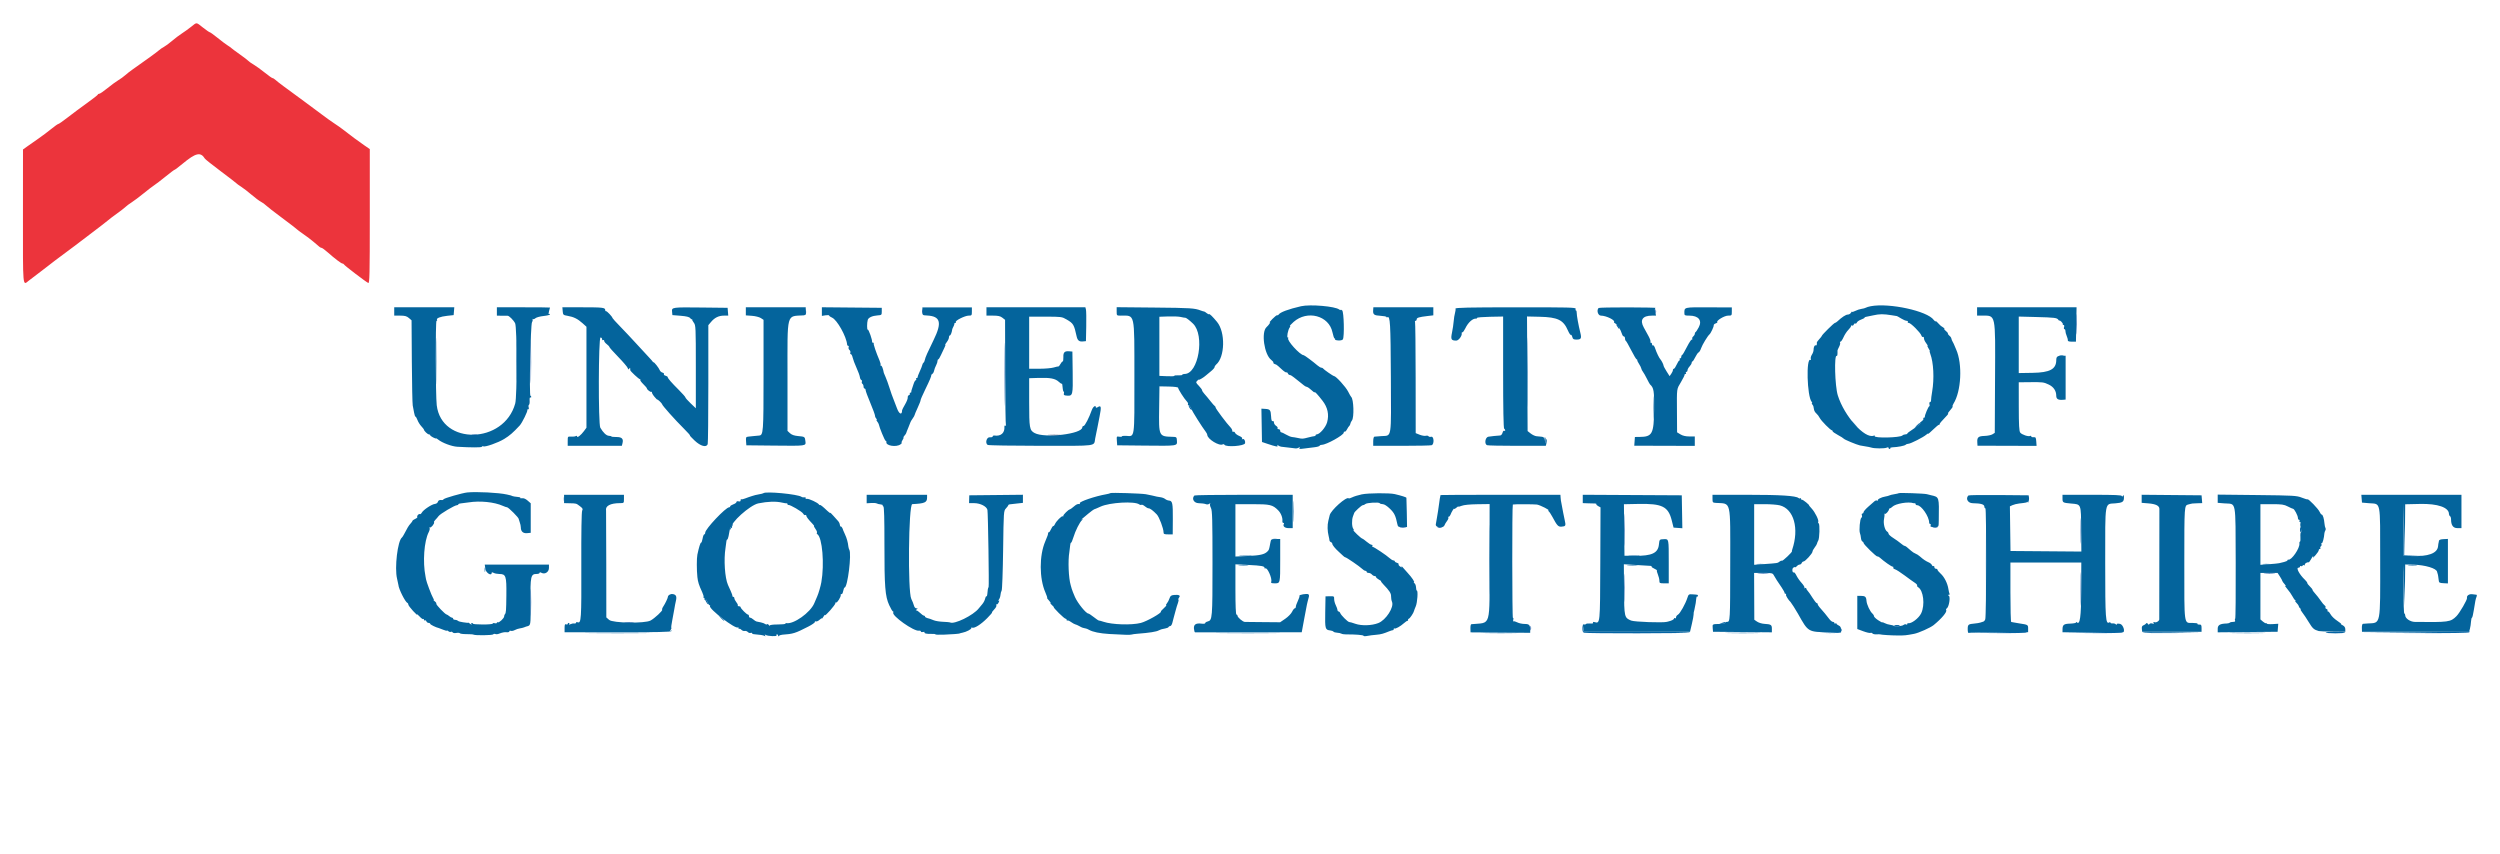 <svg id="svg" version="1.1" xmlns="http://www.w3.org/2000/svg" xmlns:xlink="http://www.w3.org/1999/xlink" width="400" height="136.719" viewBox="0, 0, 400,136.719"><g id="svgg"><path id="path0" d="M30.552 4.308 C 30.106 4.660,29.444 5.137,29.079 5.367 C 28.715 5.597,28.024 6.120,27.545 6.529 C 27.066 6.938,26.466 7.381,26.212 7.512 C 25.958 7.643,25.600 7.888,25.417 8.058 C 25.121 8.331,23.413 9.572,21.217 11.111 C 20.803 11.401,20.266 11.821,20.024 12.043 C 19.781 12.265,19.283 12.625,18.917 12.842 C 18.550 13.060,17.767 13.634,17.176 14.119 C 16.585 14.603,16.004 15.000,15.884 15.000 C 15.765 15.000,15.664 15.056,15.660 15.125 C 15.656 15.194,14.868 15.813,13.908 16.500 C 12.948 17.188,11.562 18.219,10.828 18.792 C 10.094 19.365,9.423 19.833,9.336 19.833 C 9.250 19.833,8.745 20.189,8.215 20.623 C 7.684 21.057,6.759 21.751,6.160 22.165 C 5.560 22.578,4.757 23.142,4.374 23.417 L 3.679 23.917 3.673 34.625 C 3.666 46.233,3.619 45.704,4.583 44.921 C 4.858 44.698,5.571 44.155,6.167 43.715 C 6.763 43.276,7.400 42.787,7.583 42.630 C 7.767 42.473,8.300 42.061,8.767 41.714 C 10.896 40.137,11.762 39.490,11.919 39.364 C 12.012 39.289,13.212 38.378,14.585 37.339 C 15.959 36.301,17.196 35.345,17.333 35.215 C 17.471 35.085,18.083 34.621,18.694 34.183 C 19.305 33.744,19.936 33.255,20.096 33.095 C 20.256 32.935,20.690 32.612,21.062 32.378 C 21.433 32.143,22.302 31.490,22.994 30.926 C 23.685 30.363,24.456 29.772,24.707 29.615 C 24.958 29.457,25.761 28.841,26.491 28.247 C 27.221 27.653,27.870 27.167,27.932 27.167 C 27.995 27.167,28.566 26.735,29.201 26.208 C 31.327 24.444,32.095 24.266,32.783 25.381 C 32.856 25.501,34.004 26.413,35.333 27.409 C 36.662 28.404,37.787 29.271,37.833 29.335 C 37.879 29.398,38.217 29.642,38.583 29.876 C 38.950 30.110,39.700 30.689,40.250 31.163 C 40.800 31.637,41.475 32.141,41.750 32.284 C 42.025 32.426,42.384 32.683,42.548 32.855 C 42.712 33.027,43.875 33.930,45.132 34.863 C 46.388 35.796,47.456 36.616,47.503 36.686 C 47.551 36.755,48.009 37.098,48.523 37.447 C 49.036 37.797,49.785 38.364,50.186 38.707 C 50.588 39.050,51.007 39.406,51.118 39.499 C 51.229 39.591,51.389 39.667,51.475 39.667 C 51.561 39.667,51.995 39.988,52.440 40.381 C 53.610 41.414,54.605 42.167,54.802 42.167 C 54.896 42.167,54.997 42.228,55.028 42.304 C 55.099 42.480,58.603 45.153,58.924 45.276 C 59.135 45.357,59.167 43.963,59.167 34.611 L 59.167 23.853 58.241 23.218 C 57.349 22.607,56.030 21.628,54.857 20.707 C 54.550 20.466,53.943 20.039,53.509 19.759 C 53.075 19.479,52.202 18.855,51.568 18.373 C 50.935 17.890,49.629 16.921,48.667 16.220 C 45.570 13.963,44.424 13.105,44.094 12.799 C 43.916 12.635,43.699 12.500,43.612 12.500 C 43.525 12.500,42.958 12.100,42.352 11.612 C 41.746 11.123,40.950 10.549,40.583 10.336 C 40.217 10.123,39.842 9.860,39.750 9.752 C 39.658 9.644,39.021 9.157,38.333 8.669 C 37.646 8.182,37.046 7.736,37.000 7.679 C 36.954 7.622,36.692 7.435,36.417 7.264 C 36.142 7.093,35.421 6.551,34.815 6.060 C 34.209 5.568,33.651 5.167,33.575 5.167 C 33.499 5.167,33.008 4.829,32.483 4.417 C 31.338 3.517,31.538 3.529,30.552 4.308 " stroke="none" fill="#ec343c" fill-rule="evenodd"></path><path id="path1" d="M208.167 48.997 C 206.147 49.462,204.814 49.959,204.582 50.335 C 204.524 50.429,204.424 50.473,204.359 50.432 C 204.294 50.392,203.943 50.665,203.579 51.039 C 203.215 51.413,203.029 51.657,203.167 51.581 C 203.382 51.462,202.984 52.046,202.654 52.333 C 201.756 53.116,202.271 56.739,203.402 57.588 C 203.628 57.758,203.781 57.950,203.741 58.015 C 203.701 58.079,203.762 58.168,203.876 58.211 C 203.990 58.255,204.147 58.319,204.225 58.354 C 204.303 58.388,204.664 58.699,205.027 59.045 C 205.390 59.391,205.750 59.635,205.826 59.588 C 205.903 59.540,206.008 59.614,206.061 59.751 C 206.113 59.888,206.252 60.000,206.370 60.000 C 206.487 60.000,206.785 60.174,207.032 60.386 C 207.278 60.598,207.680 60.917,207.925 61.094 C 208.170 61.272,208.476 61.517,208.605 61.640 C 208.734 61.763,208.951 61.880,209.086 61.900 C 209.221 61.920,209.557 62.152,209.832 62.416 C 210.108 62.680,210.333 62.839,210.333 62.769 C 210.333 62.586,210.789 63.070,211.602 64.116 C 212.432 65.186,212.680 66.345,212.338 67.566 C 212.111 68.379,211.146 69.500,210.674 69.500 C 210.578 69.500,210.500 69.563,210.500 69.639 C 210.500 69.715,210.406 69.782,210.292 69.786 C 210.177 69.791,209.746 69.883,209.333 69.991 C 208.410 70.232,208.385 70.234,207.667 70.078 C 207.346 70.009,206.925 69.939,206.731 69.923 C 206.537 69.906,206.102 69.730,205.763 69.530 C 205.425 69.330,205.077 69.167,204.990 69.167 C 204.904 69.167,204.833 69.054,204.833 68.917 C 204.833 68.779,204.716 68.667,204.573 68.667 C 204.431 68.667,204.358 68.594,204.413 68.505 C 204.468 68.417,204.360 68.249,204.173 68.132 C 203.986 68.015,203.833 67.780,203.833 67.609 C 203.833 67.429,203.746 67.331,203.625 67.377 C 203.478 67.433,203.404 67.205,203.373 66.609 C 203.320 65.603,203.213 65.468,202.424 65.421 L 201.825 65.384 201.871 68.051 L 201.917 70.719 202.750 70.999 C 204.150 71.471,204.546 71.543,204.399 71.298 C 204.299 71.133,204.325 71.126,204.510 71.269 C 204.642 71.371,204.862 71.464,205.000 71.475 C 205.380 71.506,206.873 71.682,207.250 71.740 C 207.433 71.768,207.691 71.707,207.824 71.604 C 208.014 71.456,208.034 71.466,207.923 71.651 C 207.805 71.847,207.930 71.865,208.682 71.762 C 209.178 71.694,209.921 71.601,210.333 71.556 C 210.746 71.510,211.108 71.404,211.139 71.320 C 211.169 71.236,211.332 71.167,211.500 71.167 C 212.214 71.167,215.000 69.618,215.000 69.221 C 215.000 69.089,215.064 69.020,215.142 69.068 C 215.219 69.116,215.388 68.952,215.516 68.703 C 215.645 68.454,215.811 68.205,215.886 68.150 C 215.961 68.095,216.039 67.934,216.060 67.792 C 216.081 67.650,216.190 67.423,216.302 67.288 C 216.686 66.825,216.594 63.834,216.185 63.500 C 216.129 63.454,215.911 63.074,215.701 62.655 C 215.320 61.895,213.744 60.167,213.433 60.167 C 213.293 60.167,211.757 59.099,211.694 58.958 C 211.664 58.890,211.544 58.833,211.427 58.833 C 211.311 58.833,211.021 58.665,210.783 58.458 C 210.105 57.871,208.708 56.833,208.596 56.833 C 208.014 56.833,205.815 54.407,206.121 54.102 C 206.176 54.046,206.143 54.000,206.045 54.000 C 205.834 54.000,206.085 52.715,206.362 52.382 C 206.461 52.263,206.475 52.165,206.395 52.162 C 206.315 52.159,206.576 51.867,206.974 51.512 C 209.161 49.567,212.641 50.494,213.194 53.170 C 213.307 53.718,213.464 54.167,213.543 54.167 C 213.622 54.167,213.649 54.227,213.604 54.300 C 213.559 54.373,213.792 54.452,214.122 54.474 C 214.471 54.497,214.779 54.424,214.858 54.299 C 215.121 53.885,215.028 49.897,214.750 49.667 C 214.612 49.553,214.500 49.515,214.500 49.583 C 214.500 49.652,214.400 49.625,214.279 49.524 C 213.660 49.010,209.621 48.662,208.167 48.997 M299.328 48.992 C 299.004 49.053,298.645 49.160,298.531 49.231 C 298.417 49.301,298.105 49.386,297.838 49.420 C 297.571 49.454,297.123 49.600,296.843 49.745 C 296.563 49.890,296.331 49.950,296.328 49.879 C 296.325 49.808,296.247 49.881,296.153 50.042 C 296.060 50.202,295.829 50.333,295.641 50.333 C 295.330 50.333,294.691 50.753,293.986 51.418 C 293.841 51.555,293.661 51.667,293.586 51.667 C 293.438 51.667,291.500 53.580,291.500 53.726 C 291.500 53.776,291.315 54.016,291.089 54.259 C 290.863 54.503,290.685 54.751,290.692 54.810 C 290.733 55.125,290.649 55.342,290.517 55.261 C 290.346 55.155,290.167 55.543,290.167 56.019 C 290.167 56.199,290.046 56.529,289.898 56.755 C 289.751 56.980,289.675 57.281,289.730 57.424 C 289.785 57.567,289.761 57.642,289.677 57.590 C 288.958 57.145,289.126 63.398,289.857 64.279 C 289.958 64.400,289.985 64.500,289.917 64.500 C 289.848 64.500,289.870 64.594,289.965 64.708 C 290.061 64.823,290.145 64.973,290.152 65.042 C 290.160 65.110,290.172 65.185,290.179 65.208 C 290.186 65.231,290.220 65.396,290.253 65.575 C 290.286 65.754,290.452 66.017,290.622 66.159 C 290.792 66.301,291.033 66.622,291.159 66.873 C 291.389 67.332,292.876 68.836,293.119 68.856 C 293.191 68.862,293.235 68.924,293.216 68.994 C 293.197 69.064,293.572 69.332,294.049 69.589 C 294.526 69.847,294.959 70.119,295.010 70.195 C 295.108 70.340,297.012 71.133,297.583 71.267 C 297.767 71.310,298.179 71.381,298.500 71.426 C 298.821 71.470,299.233 71.555,299.417 71.615 C 299.916 71.778,301.542 71.786,301.875 71.627 C 302.054 71.542,302.167 71.555,302.167 71.661 C 302.167 71.756,302.246 71.833,302.343 71.833 C 302.440 71.833,302.485 71.777,302.442 71.708 C 302.400 71.640,302.564 71.577,302.808 71.569 C 303.636 71.541,304.739 71.328,304.903 71.164 C 304.993 71.074,305.196 71.000,305.355 71.000 C 305.692 71.000,307.768 69.944,308.202 69.552 C 308.366 69.403,308.500 69.335,308.500 69.400 C 308.500 69.465,308.874 69.151,309.331 68.701 C 309.787 68.251,310.200 67.922,310.247 67.969 C 310.295 68.017,310.333 67.972,310.333 67.869 C 310.333 67.766,310.679 67.341,311.102 66.924 C 311.525 66.508,311.795 66.167,311.702 66.167 C 311.609 66.167,311.753 65.931,312.021 65.644 C 312.290 65.356,312.470 65.081,312.421 65.032 C 312.372 64.983,312.431 64.787,312.551 64.597 C 313.812 62.598,314.024 58.233,312.973 55.891 C 312.774 55.447,312.603 55.046,312.594 55.000 C 312.586 54.954,312.506 54.804,312.419 54.667 C 312.331 54.529,312.243 54.306,312.222 54.171 C 312.202 54.036,312.069 53.840,311.926 53.736 C 311.783 53.632,311.667 53.465,311.667 53.366 C 311.667 53.267,311.517 53.081,311.334 52.953 C 311.152 52.825,311.046 52.677,311.099 52.624 C 311.152 52.570,311.021 52.434,310.809 52.320 C 310.597 52.207,310.282 51.934,310.109 51.715 C 309.937 51.495,309.754 51.357,309.704 51.407 C 309.654 51.457,309.516 51.359,309.396 51.188 C 308.397 49.762,302.308 48.434,299.328 48.992 M63.076 49.833 L 63.076 50.500 64.029 50.500 C 64.777 50.500,65.075 50.580,65.416 50.875 L 65.850 51.250 65.893 57.833 C 65.917 61.454,65.982 64.623,66.037 64.875 C 66.092 65.126,66.188 65.633,66.250 66.000 C 66.312 66.366,66.416 66.667,66.481 66.667 C 66.546 66.667,66.688 66.910,66.797 67.208 C 66.905 67.506,67.182 67.953,67.413 68.201 C 67.644 68.449,67.833 68.692,67.833 68.741 C 67.833 68.934,68.420 69.500,68.620 69.500 C 68.738 69.500,68.833 69.563,68.833 69.640 C 68.833 69.777,69.727 70.252,69.774 70.140 C 69.787 70.109,69.937 70.196,70.108 70.335 C 70.749 70.856,72.278 71.429,73.167 71.481 C 75.379 71.611,77.014 71.613,77.092 71.485 C 77.146 71.399,77.249 71.364,77.321 71.409 C 77.590 71.575,79.692 70.838,80.667 70.236 C 81.566 69.682,82.066 69.248,83.152 68.083 C 83.542 67.664,84.495 65.717,84.370 65.592 C 84.319 65.542,84.370 65.500,84.483 65.500 C 84.610 65.500,84.650 65.378,84.588 65.181 C 84.532 65.005,84.554 64.820,84.637 64.768 C 84.720 64.717,84.767 64.410,84.741 64.086 C 84.715 63.760,84.762 63.539,84.847 63.592 C 84.931 63.644,85.000 63.607,85.000 63.510 C 85.000 63.413,84.944 63.333,84.875 63.333 C 84.655 63.334,84.891 51.961,85.119 51.564 C 85.230 51.369,85.268 51.144,85.202 51.064 C 85.137 50.983,85.152 50.973,85.236 51.042 C 85.321 51.111,85.514 51.055,85.666 50.918 C 85.818 50.780,86.405 50.619,86.971 50.560 C 87.537 50.501,88.000 50.384,88.000 50.300 C 88.000 50.216,87.930 50.190,87.844 50.243 C 87.747 50.303,87.747 50.134,87.844 49.796 C 87.930 49.497,88.000 49.233,88.000 49.209 C 88.000 49.186,86.087 49.167,83.750 49.167 L 79.500 49.167 79.500 49.833 L 79.500 50.500 80.292 50.520 C 80.727 50.531,81.139 50.531,81.207 50.520 C 81.428 50.485,82.170 51.222,82.420 51.724 C 82.733 52.350,82.746 63.419,82.436 64.553 C 80.655 71.062,70.642 71.286,69.877 64.833 C 69.692 63.278,69.663 51.333,69.844 51.333 C 69.940 51.333,69.976 51.262,69.922 51.175 C 69.765 50.921,70.441 50.653,71.552 50.530 L 72.583 50.417 72.635 49.792 L 72.687 49.167 67.881 49.167 L 63.076 49.167 63.076 49.833 M90.032 49.788 C 90.081 50.382,90.115 50.415,90.826 50.535 C 91.787 50.698,92.435 51.019,93.208 51.716 L 93.833 52.279 93.833 60.357 L 93.833 68.435 93.426 68.987 C 92.949 69.634,92.333 70.110,92.333 69.833 C 92.333 69.730,92.243 69.703,92.131 69.772 C 92.020 69.841,91.683 69.880,91.381 69.860 C 90.837 69.823,90.833 69.828,90.833 70.578 L 90.833 71.333 95.163 71.333 L 99.494 71.333 99.605 70.891 C 99.779 70.197,99.489 69.916,98.605 69.921 C 98.181 69.924,97.833 69.886,97.833 69.838 C 97.833 69.790,97.644 69.739,97.413 69.726 C 97.014 69.703,96.511 69.225,96.048 68.431 C 95.714 67.858,95.748 54.000,96.083 54.000 C 96.221 54.000,96.333 54.117,96.333 54.260 C 96.333 54.403,96.408 54.473,96.500 54.417 C 96.592 54.360,96.667 54.413,96.667 54.534 C 96.667 54.655,96.854 54.895,97.083 55.067 C 97.313 55.239,97.500 55.441,97.500 55.516 C 97.500 55.591,98.137 56.306,98.915 57.106 C 99.693 57.905,100.376 58.706,100.433 58.885 C 100.515 59.144,100.566 59.164,100.682 58.980 C 100.788 58.814,100.829 58.808,100.831 58.958 C 100.832 59.073,100.838 59.200,100.843 59.240 C 100.866 59.410,102.221 60.667,102.381 60.667 C 102.477 60.667,102.506 60.716,102.446 60.776 C 102.386 60.837,102.598 61.140,102.918 61.451 C 103.238 61.762,103.500 62.071,103.500 62.138 C 103.500 62.344,104.132 62.813,104.250 62.695 C 104.311 62.633,104.336 62.662,104.306 62.758 C 104.275 62.854,104.456 63.178,104.708 63.479 C 104.960 63.780,105.167 63.985,105.167 63.935 C 105.167 63.886,105.342 64.011,105.556 64.214 C 105.770 64.417,105.939 64.621,105.933 64.667 C 105.911 64.830,107.990 67.160,109.465 68.625 C 110.042 69.198,110.457 69.667,110.388 69.667 C 110.319 69.667,110.662 70.042,111.150 70.500 C 112.097 71.389,113.014 71.640,113.232 71.070 C 113.288 70.925,113.333 66.580,113.333 61.416 L 113.333 52.026 113.770 51.507 C 114.349 50.818,115.002 50.500,115.835 50.500 L 116.520 50.500 116.468 49.875 L 116.417 49.250 112.333 49.203 C 107.500 49.148,107.461 49.153,107.532 49.881 L 107.583 50.417 108.906 50.524 C 109.828 50.599,110.287 50.712,110.422 50.896 C 110.529 51.042,110.665 51.125,110.725 51.081 C 110.784 51.036,110.798 51.048,110.755 51.106 C 110.713 51.164,110.825 51.399,111.005 51.628 C 111.319 52.027,111.333 52.334,111.333 58.685 L 111.333 65.326 110.500 64.531 C 110.042 64.094,109.667 63.670,109.667 63.590 C 109.667 63.509,109.198 62.976,108.625 62.404 C 107.417 61.200,106.833 60.527,106.833 60.339 C 106.833 60.265,106.676 60.164,106.483 60.114 C 106.291 60.064,106.177 59.951,106.231 59.863 C 106.285 59.776,106.181 59.666,105.999 59.618 C 105.817 59.571,105.618 59.393,105.556 59.224 C 105.431 58.882,104.652 57.893,104.559 57.958 C 104.527 57.981,104.481 57.952,104.458 57.894 C 104.435 57.835,104.154 57.511,103.833 57.174 C 103.513 56.836,102.612 55.861,101.833 55.008 C 101.054 54.154,99.873 52.899,99.208 52.217 C 98.544 51.536,98.000 50.938,98.000 50.888 C 98.000 50.704,97.108 49.752,96.973 49.792 C 96.896 49.815,96.833 49.729,96.833 49.601 C 96.833 49.214,96.431 49.167,93.143 49.167 L 89.980 49.167 90.032 49.788 M119.333 49.813 L 119.333 50.460 120.313 50.531 C 120.852 50.570,121.489 50.731,121.730 50.888 L 122.167 51.174 122.167 59.996 C 122.167 69.265,122.138 69.641,121.432 69.692 C 121.240 69.706,120.858 69.741,120.583 69.771 C 120.308 69.801,119.911 69.844,119.700 69.865 C 119.361 69.900,119.323 69.982,119.367 70.577 L 119.417 71.250 123.833 71.297 C 129.084 71.352,128.957 71.370,128.865 70.587 C 128.782 69.872,128.772 69.866,127.672 69.766 C 127.070 69.711,126.667 69.568,126.396 69.314 L 126.000 68.942 126.000 60.288 C 126.000 49.789,125.776 50.640,128.583 50.457 C 128.854 50.439,128.917 50.317,128.917 49.801 L 128.917 49.167 124.125 49.167 L 119.333 49.167 119.333 49.813 M131.500 49.853 L 131.500 50.544 132.083 50.449 C 132.404 50.397,132.667 50.415,132.667 50.490 C 132.667 50.565,132.873 50.713,133.125 50.820 C 133.926 51.158,135.430 53.840,135.538 55.125 C 135.548 55.240,135.626 55.333,135.712 55.333 C 135.798 55.333,135.828 55.440,135.778 55.571 C 135.728 55.702,135.790 55.895,135.917 56.000 C 136.043 56.105,136.106 56.298,136.056 56.429 C 136.005 56.560,136.041 56.667,136.136 56.667 C 136.230 56.667,136.359 56.910,136.423 57.208 C 136.488 57.506,136.762 58.237,137.034 58.833 C 137.306 59.429,137.551 60.101,137.579 60.327 C 137.606 60.553,137.708 60.764,137.805 60.796 C 137.902 60.828,137.943 60.955,137.896 61.077 C 137.849 61.200,137.891 61.349,137.989 61.410 C 138.087 61.470,138.167 61.665,138.167 61.843 C 138.167 62.021,138.242 62.167,138.333 62.167 C 138.425 62.167,138.500 62.283,138.500 62.424 C 138.500 62.566,138.837 63.483,139.250 64.462 C 139.662 65.441,140.000 66.360,140.000 66.504 C 140.000 66.649,140.090 66.857,140.200 66.967 C 140.310 67.077,140.338 67.167,140.263 67.167 C 140.188 67.167,140.225 67.287,140.347 67.433 C 140.469 67.580,140.586 67.786,140.607 67.892 C 140.713 68.429,141.530 70.416,141.684 70.511 C 141.782 70.571,141.851 70.650,141.837 70.685 C 141.600 71.297,143.394 71.618,144.093 71.089 C 144.271 70.954,144.352 70.842,144.272 70.839 C 144.193 70.836,144.251 70.646,144.401 70.417 C 144.551 70.188,144.623 70.000,144.561 70.000 C 144.499 70.000,144.567 69.869,144.712 69.708 C 144.857 69.548,144.984 69.361,144.993 69.294 C 145.002 69.226,145.156 68.832,145.333 68.417 C 145.511 68.002,145.667 67.607,145.680 67.540 C 145.693 67.472,145.845 67.218,146.018 66.974 C 146.192 66.731,146.333 66.481,146.333 66.418 C 146.333 66.355,146.557 65.820,146.831 65.229 C 147.105 64.637,147.313 64.100,147.294 64.035 C 147.275 63.970,147.606 63.204,148.030 62.333 C 148.779 60.796,149.048 60.152,148.997 60.019 C 148.983 59.983,149.058 59.901,149.164 59.835 C 149.269 59.770,149.377 59.612,149.403 59.483 C 149.468 59.158,149.662 58.637,149.845 58.294 C 149.930 58.135,150.000 57.891,150.000 57.752 C 150.000 57.614,150.056 57.499,150.125 57.498 C 150.194 57.497,150.390 57.178,150.561 56.790 C 150.732 56.401,150.980 55.877,151.112 55.625 C 151.244 55.373,151.305 55.167,151.247 55.167 C 151.190 55.167,151.298 54.969,151.488 54.728 C 151.678 54.486,151.833 54.148,151.833 53.978 C 151.833 53.807,151.900 53.667,151.982 53.667 C 152.108 53.667,152.305 53.157,152.353 52.709 C 152.360 52.640,152.450 52.433,152.552 52.250 C 152.654 52.067,152.722 51.860,152.702 51.792 C 152.683 51.723,152.746 51.667,152.843 51.667 C 152.940 51.667,152.980 51.602,152.931 51.524 C 152.794 51.302,154.400 50.500,154.981 50.500 C 155.475 50.500,155.500 50.468,155.500 49.840 L 155.500 49.179 151.542 49.179 L 147.583 49.179 147.583 49.811 C 147.583 50.440,147.586 50.442,148.317 50.480 C 150.488 50.592,150.757 51.599,149.370 54.417 C 148.414 56.357,148.039 57.207,147.974 57.583 C 147.943 57.767,147.847 57.967,147.762 58.028 C 147.677 58.090,147.591 58.248,147.572 58.380 C 147.552 58.512,147.367 58.986,147.159 59.435 C 146.951 59.883,146.793 60.306,146.807 60.375 C 146.822 60.444,146.754 60.500,146.657 60.500 C 146.560 60.500,146.527 60.575,146.583 60.667 C 146.640 60.758,146.613 60.833,146.523 60.833 C 146.433 60.833,146.273 61.115,146.167 61.458 C 146.061 61.802,145.931 62.196,145.878 62.333 C 145.824 62.471,145.792 62.640,145.807 62.708 C 145.821 62.777,145.754 62.833,145.657 62.833 C 145.560 62.833,145.522 62.900,145.573 62.983 C 145.623 63.065,145.559 63.172,145.429 63.222 C 145.299 63.272,145.213 63.447,145.237 63.610 C 145.261 63.774,145.067 64.270,144.807 64.711 C 144.546 65.153,144.333 65.572,144.333 65.642 C 144.333 66.474,143.860 66.284,143.511 65.311 C 143.302 64.728,143.032 64.025,142.911 63.750 C 142.791 63.475,142.528 62.725,142.327 62.083 C 142.126 61.442,141.841 60.654,141.695 60.333 C 141.549 60.012,141.422 59.712,141.414 59.667 C 141.276 58.940,141.105 58.500,140.959 58.500 C 140.859 58.500,140.825 58.453,140.882 58.395 C 140.940 58.338,140.870 58.019,140.727 57.687 C 140.179 56.414,139.707 55.015,139.796 54.926 C 139.847 54.875,139.801 54.833,139.694 54.833 C 139.587 54.833,139.515 54.777,139.533 54.708 C 139.603 54.440,138.979 52.660,138.844 52.744 C 138.701 52.832,138.700 51.642,138.843 51.173 C 138.952 50.812,139.574 50.526,140.376 50.468 C 141.064 50.418,141.083 50.400,141.083 49.833 L 141.083 49.250 136.292 49.206 L 131.500 49.162 131.500 49.853 M157.833 49.833 L 157.833 50.500 158.894 50.500 C 159.706 50.500,160.055 50.579,160.383 50.837 L 160.811 51.174 160.828 59.528 C 160.837 64.123,160.891 67.958,160.948 68.050 C 161.005 68.143,160.969 68.167,160.869 68.105 C 160.761 68.039,160.695 68.114,160.707 68.288 C 160.775 69.270,160.141 69.831,159.125 69.687 C 158.965 69.664,158.833 69.728,158.833 69.829 C 158.833 69.930,158.627 69.991,158.375 69.965 C 157.856 69.910,157.576 70.901,158.029 71.188 C 158.151 71.265,161.979 71.329,166.536 71.331 C 175.776 71.334,174.998 71.438,175.229 70.167 C 175.287 69.846,175.378 69.396,175.430 69.167 C 175.483 68.938,175.553 68.600,175.585 68.417 C 175.617 68.233,175.774 67.428,175.934 66.626 C 176.241 65.088,176.189 64.802,175.659 65.133 C 175.463 65.255,175.333 65.269,175.333 65.168 C 175.333 64.744,174.878 65.064,174.682 65.625 C 174.261 66.833,173.581 68.150,173.375 68.158 C 173.260 68.163,173.167 68.260,173.166 68.375 C 173.166 69.437,167.132 70.156,165.535 69.284 C 164.726 68.842,164.667 68.505,164.667 64.329 L 164.667 60.513 166.208 60.465 C 168.027 60.408,168.843 60.567,169.403 61.085 C 169.628 61.294,169.842 61.435,169.879 61.399 C 169.947 61.331,169.990 61.544,170.049 62.250 C 170.068 62.479,170.133 62.667,170.193 62.667 C 170.253 62.667,170.267 62.801,170.224 62.965 C 170.161 63.205,170.259 63.271,170.716 63.302 C 171.645 63.365,171.679 63.226,171.629 59.562 L 171.583 56.250 171.083 56.207 C 170.337 56.142,170.107 56.371,170.138 57.152 C 170.152 57.527,170.102 57.833,170.027 57.833 C 169.951 57.833,169.791 58.017,169.671 58.242 C 169.551 58.467,169.407 58.641,169.351 58.628 C 169.295 58.616,168.950 58.694,168.583 58.802 C 168.217 58.910,167.185 58.999,166.292 58.999 L 164.667 59.000 164.667 54.833 L 164.667 50.667 167.277 50.667 C 169.808 50.667,169.911 50.680,170.652 51.114 C 171.747 51.755,171.849 51.927,172.263 53.828 C 172.402 54.463,172.674 54.688,173.236 54.634 L 173.750 54.583 173.798 52.250 C 173.824 50.967,173.804 49.748,173.753 49.542 L 173.660 49.167 165.747 49.167 L 157.833 49.167 157.833 49.833 M178.667 49.826 C 178.667 50.493,178.673 50.500,179.292 50.502 C 181.648 50.509,181.493 49.820,181.503 60.330 C 181.512 70.359,181.586 69.828,180.192 69.739 C 179.811 69.715,179.500 69.753,179.500 69.824 C 179.500 69.896,179.308 69.917,179.073 69.872 C 178.661 69.793,178.647 69.817,178.698 70.520 L 178.750 71.250 183.167 71.297 C 188.440 71.353,188.359 71.365,188.309 70.534 C 188.274 69.925,188.256 69.910,187.595 69.891 C 185.392 69.827,185.400 69.846,185.465 65.253 L 185.513 61.817 187.007 61.847 C 187.901 61.865,188.500 61.946,188.500 62.049 C 188.500 62.269,189.490 63.820,189.881 64.213 C 190.045 64.378,190.134 64.584,190.080 64.673 C 190.025 64.761,190.064 64.833,190.165 64.833 C 190.267 64.833,190.454 65.077,190.580 65.375 C 190.795 65.882,192.353 68.351,192.914 69.076 C 193.053 69.255,193.167 69.482,193.167 69.580 C 193.167 70.240,195.108 71.428,195.644 71.097 C 195.736 71.041,195.857 71.071,195.915 71.164 C 196.175 71.584,199.122 71.364,199.207 70.918 C 199.290 70.487,198.989 70.076,198.750 70.293 C 198.675 70.361,198.668 70.321,198.735 70.205 C 198.817 70.063,198.666 69.913,198.282 69.753 C 197.966 69.621,197.661 69.392,197.605 69.246 C 197.548 69.099,197.427 69.026,197.335 69.083 C 197.242 69.140,197.167 69.069,197.167 68.927 C 197.167 68.784,197.035 68.535,196.875 68.374 C 196.330 67.828,194.500 65.388,194.500 65.207 C 194.500 65.109,194.443 65.003,194.374 64.972 C 194.304 64.942,193.986 64.582,193.665 64.173 C 193.345 63.763,192.915 63.246,192.708 63.023 C 192.502 62.800,192.333 62.539,192.333 62.442 C 192.333 62.345,192.098 62.023,191.811 61.727 C 191.327 61.228,191.309 61.167,191.561 60.915 C 191.711 60.765,191.833 60.687,191.833 60.742 C 191.833 60.847,192.625 60.372,192.929 60.085 C 193.027 59.993,193.383 59.697,193.721 59.428 C 194.058 59.160,194.333 58.850,194.333 58.740 C 194.333 58.631,194.442 58.451,194.575 58.340 C 196.002 57.156,196.088 53.148,194.722 51.501 C 194.011 50.644,193.538 50.184,193.454 50.268 C 193.405 50.317,193.227 50.239,193.058 50.094 C 192.888 49.949,192.713 49.836,192.667 49.844 C 192.621 49.851,192.375 49.778,192.121 49.681 C 191.126 49.303,190.557 49.267,184.708 49.210 L 178.667 49.151 178.667 49.826 M219.705 49.625 C 219.655 50.328,219.842 50.472,220.878 50.529 C 221.403 50.558,221.833 50.643,221.833 50.717 C 221.833 50.792,221.897 50.814,221.975 50.766 C 222.427 50.486,222.495 51.650,222.539 60.285 C 222.590 70.431,222.710 69.658,221.058 69.775 C 220.522 69.812,220.000 69.853,219.899 69.866 C 219.796 69.879,219.714 70.208,219.714 70.611 L 219.714 71.333 224.260 71.333 C 226.760 71.333,228.925 71.288,229.070 71.232 C 229.505 71.065,229.438 69.767,229.000 69.882 C 228.817 69.930,228.621 69.894,228.565 69.803 C 228.508 69.712,228.311 69.677,228.126 69.726 C 227.941 69.774,227.502 69.698,227.151 69.558 L 226.511 69.302 226.503 60.464 C 226.498 55.603,226.454 51.560,226.404 51.480 C 226.354 51.399,226.393 51.333,226.490 51.333 C 226.587 51.333,226.667 51.229,226.667 51.101 C 226.667 50.838,227.027 50.725,228.382 50.566 L 229.333 50.454 229.333 49.810 L 229.333 49.167 224.535 49.167 L 219.738 49.167 219.705 49.625 M232.879 49.380 C 232.917 49.492,232.882 49.808,232.800 50.083 C 232.718 50.358,232.622 50.958,232.588 51.417 C 232.553 51.875,232.432 52.688,232.319 53.224 C 232.092 54.304,232.193 54.493,233.001 54.497 C 233.392 54.500,233.985 53.678,233.871 53.292 C 233.850 53.223,233.905 53.167,233.992 53.167 C 234.080 53.167,234.284 52.885,234.447 52.542 C 234.902 51.581,235.674 50.896,236.208 50.980 C 236.277 50.991,236.333 50.938,236.333 50.862 C 236.333 50.786,237.271 50.707,238.417 50.685 L 240.500 50.645 240.500 59.563 C 240.500 65.328,240.559 68.517,240.667 68.583 C 240.758 68.640,240.833 68.761,240.833 68.853 C 240.833 68.945,240.761 68.975,240.672 68.920 C 240.583 68.865,240.462 69.010,240.403 69.243 C 240.345 69.476,240.174 69.671,240.024 69.676 C 239.659 69.689,238.390 69.822,238.126 69.875 C 237.626 69.975,237.470 71.055,237.930 71.232 C 238.075 71.288,240.249 71.333,242.760 71.333 L 247.327 71.333 247.430 70.924 C 247.486 70.699,247.494 70.417,247.446 70.299 C 247.399 70.180,247.344 70.308,247.325 70.583 C 247.290 71.079,247.289 71.078,247.186 70.500 C 247.104 70.032,247.001 69.909,246.667 69.877 C 246.438 69.856,246.060 69.818,245.828 69.794 C 245.596 69.770,245.184 69.574,244.912 69.360 L 244.417 68.970 244.370 59.803 L 244.322 50.636 246.370 50.684 C 249.235 50.750,250.140 51.191,250.865 52.873 C 251.053 53.307,251.264 53.626,251.335 53.582 C 251.406 53.538,251.511 53.689,251.569 53.918 C 251.654 54.259,251.774 54.333,252.243 54.333 C 252.966 54.333,253.078 54.143,252.862 53.278 C 252.555 52.047,252.261 50.427,252.274 50.042 C 252.282 49.835,252.225 49.667,252.149 49.667 C 252.073 49.667,252.054 49.553,252.107 49.414 C 252.193 49.190,251.103 49.163,242.507 49.169 C 234.956 49.175,232.824 49.222,232.879 49.380 M255.778 49.278 C 255.418 49.638,255.675 50.500,256.142 50.500 C 256.999 50.500,258.521 51.257,258.236 51.541 C 258.198 51.579,258.336 51.703,258.542 51.815 C 258.873 51.996,259.254 52.645,259.558 53.542 C 259.612 53.702,259.734 53.833,259.828 53.833 C 259.923 53.833,260.000 53.977,260.000 54.153 C 260.000 54.328,260.057 54.497,260.126 54.528 C 260.196 54.558,260.586 55.240,260.993 56.042 C 261.401 56.844,261.794 57.500,261.867 57.500 C 261.940 57.500,261.983 57.556,261.963 57.625 C 261.943 57.694,262.071 57.968,262.249 58.233 C 262.426 58.499,262.587 58.825,262.606 58.956 C 262.626 59.088,262.741 59.321,262.862 59.473 C 262.984 59.625,263.269 60.125,263.496 60.583 C 263.723 61.042,263.950 61.454,264.000 61.500 C 264.612 62.059,264.686 62.510,264.655 65.532 C 264.615 69.433,264.375 69.889,262.342 69.909 L 261.583 69.917 261.533 70.616 L 261.482 71.314 266.324 71.328 L 271.167 71.342 271.167 70.588 L 271.167 69.833 270.292 69.833 C 269.714 69.832,269.233 69.720,268.875 69.502 L 268.333 69.172 268.314 65.961 C 268.290 61.982,268.242 62.338,268.967 61.112 C 269.301 60.546,269.558 60.027,269.537 59.958 C 269.517 59.890,269.579 59.833,269.677 59.833 C 269.774 59.833,269.807 59.758,269.750 59.667 C 269.693 59.575,269.726 59.500,269.823 59.500 C 269.921 59.500,270.000 59.384,270.000 59.243 C 270.000 59.102,270.150 58.825,270.333 58.628 C 270.517 58.431,270.667 58.172,270.667 58.052 C 270.667 57.932,270.723 57.832,270.792 57.831 C 270.860 57.830,271.064 57.522,271.244 57.146 C 271.425 56.770,271.665 56.426,271.778 56.383 C 271.891 56.339,272.072 56.037,272.180 55.710 C 272.351 55.190,273.234 53.733,273.518 53.500 C 273.723 53.332,274.233 52.244,274.196 52.054 C 274.175 51.947,274.315 51.809,274.508 51.747 C 274.701 51.686,274.818 51.595,274.768 51.546 C 274.547 51.324,275.900 50.500,276.485 50.500 C 277.079 50.500,277.091 50.487,277.091 49.845 L 277.091 49.189 273.399 49.173 C 269.386 49.155,269.500 49.128,269.500 50.097 C 269.500 50.467,269.565 50.500,270.296 50.500 C 271.768 50.500,272.387 51.274,271.797 52.374 C 271.588 52.764,271.360 53.108,271.292 53.139 C 271.223 53.169,271.167 53.292,271.167 53.410 C 271.167 53.529,271.055 53.719,270.919 53.832 C 270.782 53.945,270.711 54.104,270.762 54.186 C 270.812 54.267,270.781 54.333,270.693 54.333 C 270.606 54.333,270.385 54.615,270.204 54.958 C 269.390 56.501,269.242 56.753,269.125 56.806 C 269.056 56.836,269.000 56.967,269.000 57.097 C 269.000 57.227,268.921 57.333,268.823 57.333 C 268.726 57.333,268.693 57.408,268.750 57.500 C 268.807 57.592,268.788 57.667,268.709 57.667 C 268.629 57.667,268.432 57.967,268.270 58.333 C 268.108 58.700,267.906 59.000,267.821 59.000 C 267.736 59.000,267.667 59.096,267.667 59.213 C 267.667 59.330,267.547 59.596,267.401 59.805 L 267.136 60.184 266.651 59.419 C 266.385 58.999,266.167 58.582,266.167 58.492 C 266.167 58.331,265.830 57.663,265.667 57.500 C 265.483 57.316,265.031 56.381,264.841 55.790 C 264.731 55.446,264.571 55.206,264.487 55.258 C 264.402 55.310,264.333 55.236,264.333 55.093 C 264.333 54.950,264.254 54.833,264.157 54.833 C 264.060 54.833,264.023 54.764,264.076 54.679 C 264.128 54.595,263.993 54.201,263.777 53.804 C 263.560 53.408,263.211 52.772,263.002 52.391 C 262.337 51.180,262.813 50.500,264.327 50.500 L 264.965 50.500 264.835 49.924 C 264.748 49.540,264.768 49.322,264.894 49.271 C 264.998 49.228,263.015 49.187,260.486 49.180 C 257.958 49.173,255.839 49.217,255.778 49.278 M316.333 49.833 L 316.333 50.500 317.042 50.501 C 319.375 50.504,319.259 49.969,319.207 60.502 L 319.164 69.255 318.790 69.489 C 318.585 69.617,318.017 69.734,317.528 69.749 C 316.529 69.779,316.318 69.967,316.368 70.782 L 316.400 71.314 321.127 71.328 L 325.853 71.342 325.801 70.629 C 325.756 70.002,325.705 69.921,325.375 69.956 C 325.169 69.978,325.000 69.918,325.000 69.822 C 325.000 69.726,324.926 69.693,324.836 69.749 C 324.575 69.909,323.489 69.548,323.238 69.217 C 323.061 68.984,323.009 68.054,323.005 65.042 L 323.000 61.167 324.625 61.148 C 326.830 61.123,326.979 61.141,327.796 61.529 C 328.576 61.899,329.000 62.531,329.000 63.322 C 329.000 63.855,329.325 64.040,330.125 63.965 L 330.500 63.929 330.500 60.423 L 330.500 56.917 329.875 56.917 C 329.189 56.917,329.006 57.063,329.003 57.615 C 328.992 59.071,327.985 59.612,325.208 59.655 L 323.000 59.690 323.000 55.171 L 323.000 50.651 325.708 50.721 C 328.777 50.800,329.133 50.845,329.344 51.178 C 329.427 51.309,329.496 51.360,329.497 51.292 C 329.499 51.223,329.638 51.298,329.807 51.458 C 329.976 51.619,330.084 51.806,330.047 51.875 C 330.010 51.944,330.065 52.000,330.168 52.000 C 330.280 52.000,330.313 52.135,330.250 52.333 C 330.192 52.517,330.220 52.667,330.312 52.667 C 330.404 52.667,330.474 52.798,330.467 52.958 C 330.460 53.119,330.552 53.475,330.671 53.750 C 330.790 54.025,330.871 54.344,330.853 54.458 C 330.830 54.596,331.045 54.667,331.485 54.667 L 332.151 54.667 332.201 51.916 L 332.250 49.166 324.292 49.166 L 316.333 49.167 316.333 49.833 M302.667 50.438 C 303.079 50.504,303.454 50.564,303.500 50.572 C 303.546 50.579,303.855 50.754,304.186 50.959 C 304.518 51.165,304.916 51.333,305.071 51.333 C 305.226 51.333,305.307 51.408,305.250 51.500 C 305.193 51.592,305.264 51.667,305.408 51.667 C 305.722 51.667,307.274 53.217,307.420 53.677 C 307.477 53.857,307.594 53.962,307.679 53.909 C 307.764 53.857,307.833 53.958,307.833 54.134 C 307.833 54.311,307.989 54.653,308.179 54.894 C 308.369 55.136,308.473 55.333,308.410 55.333 C 308.347 55.333,308.418 55.521,308.568 55.750 C 308.718 55.979,308.804 56.167,308.758 56.167 C 308.712 56.167,308.753 56.373,308.849 56.625 C 309.369 57.989,309.496 60.581,309.146 62.644 C 309.042 63.252,308.962 63.881,308.968 64.042 C 308.974 64.202,308.900 64.333,308.804 64.333 C 308.707 64.333,308.667 64.483,308.715 64.667 C 308.763 64.850,308.752 65.000,308.692 65.000 C 308.546 65.000,307.925 66.477,307.974 66.708 C 307.988 66.777,307.921 66.833,307.823 66.833 C 307.726 66.833,307.690 66.903,307.743 66.989 C 307.796 67.074,307.671 67.261,307.466 67.405 C 307.260 67.549,307.147 67.667,307.213 67.667 C 307.430 67.667,306.766 68.240,305.959 68.750 C 305.523 69.025,305.167 69.306,305.167 69.375 C 305.167 69.444,305.032 69.500,304.867 69.500 C 304.702 69.500,304.490 69.577,304.396 69.670 C 304.020 70.047,299.729 70.137,299.960 69.763 C 300.012 69.679,299.939 69.654,299.798 69.708 C 298.360 70.260,295.075 66.573,294.045 63.250 C 293.584 61.764,293.447 56.678,293.875 56.942 C 293.977 57.005,294.021 56.695,293.997 56.082 C 293.995 56.035,294.110 55.770,294.253 55.493 C 294.397 55.217,294.469 54.917,294.414 54.828 C 294.359 54.739,294.390 54.667,294.482 54.667 C 294.575 54.667,294.794 54.343,294.969 53.947 C 295.144 53.551,295.485 53.030,295.727 52.788 C 295.969 52.546,296.167 52.266,296.167 52.164 C 296.167 52.063,296.242 52.027,296.335 52.084 C 296.427 52.141,296.547 52.071,296.602 51.928 C 296.657 51.785,296.769 51.710,296.852 51.762 C 296.935 51.813,297.046 51.739,297.100 51.599 C 297.154 51.458,297.454 51.251,297.766 51.138 C 298.078 51.025,298.333 50.886,298.333 50.828 C 298.333 50.770,298.427 50.711,298.542 50.698 C 298.656 50.685,299.192 50.574,299.732 50.452 C 300.733 50.227,301.337 50.224,302.667 50.438 M189.458 50.825 C 189.481 50.830,189.564 50.833,189.641 50.833 C 189.787 50.833,190.352 51.265,190.889 51.787 C 192.795 53.637,191.754 59.833,189.537 59.833 C 189.333 59.833,189.167 59.892,189.167 59.963 C 189.167 60.034,188.865 60.076,188.496 60.055 C 188.127 60.035,187.857 60.070,187.897 60.134 C 187.937 60.198,187.414 60.225,186.735 60.195 L 185.500 60.140 185.500 55.410 L 185.500 50.680 186.875 50.632 C 187.631 50.605,188.512 50.636,188.833 50.700 C 189.154 50.764,189.435 50.821,189.458 50.825 M74.750 78.794 C 73.976 78.876,71.096 79.702,70.981 79.875 C 70.925 79.959,70.832 80.022,70.773 80.014 C 70.339 79.956,70.125 80.041,70.058 80.298 C 70.014 80.464,69.805 80.610,69.586 80.628 C 69.097 80.669,67.726 81.578,67.491 82.017 C 67.395 82.196,67.254 82.304,67.177 82.257 C 67.004 82.150,66.631 82.575,66.773 82.717 C 66.830 82.774,66.679 82.911,66.438 83.021 C 66.197 83.130,66.000 83.269,66.000 83.329 C 66.000 83.388,65.862 83.586,65.692 83.767 C 65.405 84.076,65.156 84.484,64.637 85.500 C 64.519 85.729,64.373 85.954,64.312 86.000 C 63.623 86.517,63.108 90.851,63.529 92.583 C 63.641 93.042,63.737 93.492,63.743 93.583 C 63.787 94.232,64.841 96.335,65.192 96.472 C 65.270 96.503,65.333 96.620,65.333 96.733 C 65.333 96.845,65.677 97.308,66.097 97.760 C 66.517 98.213,66.805 98.471,66.739 98.333 C 66.672 98.196,66.841 98.327,67.115 98.624 C 67.388 98.922,67.662 99.116,67.723 99.055 C 67.784 98.994,67.833 99.036,67.833 99.149 C 67.833 99.261,67.900 99.312,67.983 99.261 C 68.065 99.210,68.175 99.281,68.227 99.418 C 68.280 99.555,68.438 99.667,68.578 99.667 C 68.718 99.667,68.833 99.734,68.833 99.815 C 68.833 99.939,69.771 100.399,70.205 100.489 C 70.272 100.503,70.591 100.625,70.914 100.759 C 71.236 100.894,71.500 100.957,71.500 100.898 C 71.500 100.840,71.609 100.883,71.743 100.994 C 71.876 101.105,72.059 101.150,72.148 101.095 C 72.237 101.040,72.362 101.078,72.425 101.181 C 72.491 101.287,72.744 101.326,73.014 101.272 C 73.274 101.220,73.527 101.243,73.576 101.322 C 73.625 101.401,74.107 101.464,74.646 101.461 C 75.185 101.458,75.692 101.495,75.772 101.543 C 76.024 101.694,78.822 101.654,78.918 101.498 C 78.969 101.415,79.121 101.390,79.255 101.442 C 79.390 101.493,79.631 101.479,79.792 101.409 C 79.952 101.339,80.158 101.268,80.250 101.250 C 80.342 101.232,80.492 101.198,80.583 101.174 C 80.675 101.149,80.919 101.143,81.125 101.160 C 81.331 101.177,81.500 101.113,81.500 101.017 C 81.500 100.922,81.607 100.885,81.737 100.935 C 81.867 100.985,82.149 100.930,82.362 100.812 C 82.575 100.695,82.938 100.574,83.167 100.544 C 83.396 100.514,83.696 100.442,83.833 100.384 C 83.971 100.326,84.121 100.269,84.167 100.256 C 84.962 100.041,84.919 100.274,84.881 96.320 C 84.842 92.200,84.921 91.833,85.853 91.833 C 86.117 91.833,86.333 91.756,86.333 91.661 C 86.333 91.544,86.434 91.542,86.645 91.655 C 87.186 91.944,87.830 91.520,87.832 90.875 L 87.833 90.333 82.697 90.333 L 77.561 90.333 77.655 91.023 C 77.743 91.666,78.667 92.238,78.667 91.649 C 78.667 91.550,78.789 91.554,78.989 91.661 C 79.166 91.756,79.560 91.834,79.864 91.836 C 80.953 91.841,81.052 92.133,81.019 95.241 C 80.992 97.739,80.965 98.091,80.783 98.273 C 80.719 98.337,80.667 98.492,80.667 98.619 C 80.667 98.916,79.837 99.689,79.646 99.570 C 79.566 99.521,79.500 99.553,79.500 99.641 C 79.500 99.730,79.350 99.763,79.167 99.715 C 78.983 99.667,78.833 99.694,78.833 99.776 C 78.833 99.857,78.121 99.922,77.250 99.920 C 76.379 99.918,75.667 99.860,75.667 99.792 C 75.667 99.723,75.587 99.667,75.490 99.667 C 75.393 99.667,75.370 99.760,75.439 99.875 C 75.511 99.995,75.433 99.977,75.256 99.833 C 75.087 99.696,74.923 99.602,74.891 99.625 C 74.859 99.648,74.815 99.661,74.792 99.655 C 74.769 99.648,74.450 99.607,74.083 99.563 C 73.717 99.519,73.345 99.411,73.258 99.325 C 73.171 99.238,72.965 99.167,72.800 99.167 C 72.635 99.167,72.500 99.092,72.500 99.000 C 72.500 98.908,72.426 98.833,72.335 98.833 C 72.245 98.833,72.038 98.720,71.877 98.582 C 71.715 98.444,71.531 98.327,71.467 98.324 C 71.238 98.310,69.735 96.747,69.809 96.600 C 69.850 96.517,69.746 96.348,69.577 96.225 C 69.408 96.101,69.323 96.000,69.389 96.000 C 69.454 96.000,69.399 95.831,69.266 95.625 C 69.059 95.303,68.216 93.062,68.168 92.705 C 68.159 92.638,68.122 92.433,68.085 92.250 C 67.613 89.903,67.854 86.578,68.600 85.134 C 68.736 84.872,68.795 84.572,68.731 84.469 C 68.665 84.362,68.690 84.328,68.789 84.389 C 68.968 84.500,69.593 83.704,69.444 83.555 C 69.398 83.509,69.491 83.343,69.649 83.184 C 69.807 83.026,70.045 82.750,70.177 82.570 C 70.447 82.202,72.755 80.833,73.105 80.833 C 73.231 80.833,73.333 80.773,73.333 80.700 C 73.333 80.627,73.502 80.557,73.708 80.546 C 73.915 80.534,74.496 80.460,75.000 80.380 C 76.806 80.093,79.088 80.325,80.442 80.931 C 80.731 81.061,81.040 81.167,81.130 81.167 C 81.353 81.167,83.048 82.871,82.992 83.038 C 82.983 83.063,83.057 83.294,83.155 83.553 C 83.253 83.811,83.333 84.190,83.333 84.396 C 83.333 85.035,83.700 85.366,84.341 85.305 L 84.917 85.250 84.917 82.888 L 84.917 80.527 84.417 80.090 C 84.104 79.816,83.778 79.678,83.547 79.719 C 83.343 79.755,83.211 79.730,83.252 79.663 C 83.293 79.596,83.160 79.535,82.955 79.527 C 82.596 79.513,81.961 79.394,81.875 79.325 C 81.829 79.288,81.803 79.281,81.083 79.117 C 79.803 78.825,76.194 78.640,74.750 78.794 M122.143 78.912 C 122.100 78.956,121.775 79.038,121.421 79.094 C 121.067 79.150,120.584 79.270,120.347 79.360 C 120.110 79.450,119.879 79.525,119.833 79.527 C 119.787 79.529,119.512 79.630,119.222 79.751 C 118.931 79.872,118.650 79.928,118.597 79.875 C 118.544 79.821,118.500 79.896,118.500 80.040 C 118.500 80.220,118.396 80.275,118.167 80.215 C 117.974 80.165,117.833 80.210,117.833 80.323 C 117.833 80.430,117.608 80.596,117.333 80.692 C 117.058 80.788,116.833 80.934,116.833 81.016 C 116.833 81.099,116.758 81.167,116.665 81.167 C 116.115 81.167,112.833 84.643,112.833 85.225 C 112.833 85.376,112.765 85.500,112.681 85.500 C 112.598 85.500,112.479 85.800,112.417 86.167 C 112.355 86.533,112.245 86.833,112.174 86.833 C 112.053 86.833,111.841 87.519,111.580 88.745 C 111.461 89.307,111.462 91.217,111.582 92.333 C 111.665 93.113,111.831 93.632,112.347 94.736 C 112.515 95.095,112.614 95.451,112.566 95.528 C 112.519 95.604,112.564 95.667,112.667 95.667 C 112.769 95.667,112.799 95.753,112.734 95.859 C 112.659 95.980,112.688 96.006,112.812 95.930 C 112.938 95.852,113.073 95.994,113.187 96.321 C 113.286 96.603,113.438 96.833,113.526 96.833 C 113.614 96.833,113.650 96.893,113.604 96.966 C 113.343 97.389,117.709 100.735,118.063 100.382 C 118.120 100.325,118.167 100.378,118.167 100.500 C 118.167 100.622,118.213 100.676,118.270 100.619 C 118.327 100.562,118.488 100.631,118.628 100.771 C 118.768 100.911,119.005 100.994,119.155 100.955 C 119.304 100.916,119.526 100.990,119.647 101.120 C 119.768 101.250,119.972 101.316,120.100 101.267 C 120.229 101.217,120.333 101.237,120.333 101.311 C 120.333 101.384,120.427 101.452,120.542 101.461 C 121.584 101.545,122.150 101.636,122.334 101.750 C 122.487 101.845,122.512 101.820,122.417 101.667 C 122.320 101.510,122.346 101.488,122.510 101.589 C 122.846 101.797,124.371 101.863,124.249 101.664 C 124.193 101.574,124.226 101.500,124.323 101.500 C 124.421 101.500,124.501 101.594,124.503 101.708 C 124.504 101.837,124.552 101.853,124.628 101.750 C 124.695 101.658,124.938 101.570,125.167 101.554 C 126.911 101.431,127.221 101.334,129.333 100.251 C 129.929 99.946,130.399 99.617,130.377 99.520 C 130.355 99.424,130.433 99.382,130.550 99.427 C 130.666 99.472,130.928 99.353,131.131 99.164 C 131.334 98.975,131.503 98.880,131.506 98.952 C 131.509 99.024,131.619 98.896,131.750 98.667 C 131.881 98.438,131.991 98.323,131.994 98.413 C 132.003 98.664,133.658 96.781,133.663 96.514 C 133.665 96.384,133.716 96.328,133.777 96.388 C 133.923 96.534,134.578 95.481,134.522 95.192 C 134.498 95.068,134.549 95.011,134.637 95.065 C 134.725 95.119,134.846 94.902,134.906 94.582 C 134.966 94.262,135.071 94.000,135.140 94.000 C 135.618 94.000,136.285 88.596,135.887 87.952 C 135.824 87.850,135.757 87.613,135.737 87.425 C 135.670 86.772,135.478 86.088,135.200 85.504 C 135.045 85.181,134.912 84.879,134.904 84.833 C 134.849 84.541,134.613 84.180,134.517 84.239 C 134.454 84.278,134.391 84.157,134.377 83.969 C 134.363 83.782,134.231 83.506,134.085 83.356 C 133.939 83.206,133.597 82.826,133.326 82.512 C 133.055 82.197,132.833 81.994,132.833 82.059 C 132.833 82.125,132.615 81.969,132.348 81.714 C 131.632 81.029,131.267 80.743,131.189 80.806 C 131.152 80.837,131.075 80.790,131.019 80.703 C 130.838 80.423,129.427 79.767,129.107 79.814 C 128.935 79.840,128.843 79.787,128.899 79.695 C 128.956 79.604,128.870 79.551,128.709 79.577 C 128.548 79.603,128.342 79.567,128.250 79.497 C 127.691 79.071,122.483 78.573,122.143 78.912 M177.656 78.900 C 177.610 78.945,177.313 79.027,176.995 79.081 C 175.263 79.376,172.613 80.279,172.763 80.522 C 172.816 80.606,172.796 80.664,172.721 80.651 C 172.419 80.599,172.230 80.685,171.766 81.084 C 171.499 81.313,171.237 81.500,171.182 81.500 C 170.979 81.501,170.085 82.375,170.129 82.530 C 170.154 82.619,170.111 82.652,170.033 82.604 C 169.869 82.503,168.948 83.442,168.786 83.875 C 168.726 84.035,168.609 84.167,168.525 84.167 C 168.442 84.167,168.281 84.392,168.167 84.667 C 168.053 84.942,167.894 85.167,167.813 85.167 C 167.733 85.167,167.679 85.223,167.693 85.292 C 167.723 85.430,167.592 85.814,167.242 86.621 C 166.270 88.864,166.278 92.568,167.261 94.791 C 167.474 95.273,167.602 95.667,167.545 95.667 C 167.488 95.667,167.618 95.854,167.833 96.083 C 168.049 96.313,168.163 96.500,168.087 96.500 C 168.011 96.500,168.122 96.650,168.333 96.833 C 168.545 97.017,168.667 97.167,168.605 97.167 C 168.543 97.167,168.905 97.579,169.409 98.083 C 169.914 98.587,170.403 99.000,170.496 99.000 C 170.590 99.000,170.667 99.087,170.667 99.194 C 170.667 99.301,170.714 99.341,170.773 99.283 C 170.831 99.224,171.096 99.331,171.362 99.521 C 171.628 99.710,171.936 99.880,172.048 99.899 C 172.159 99.917,172.438 100.039,172.667 100.169 C 172.896 100.299,173.140 100.417,173.208 100.432 C 173.277 100.446,173.390 100.476,173.458 100.498 C 173.527 100.520,173.658 100.549,173.750 100.562 C 173.842 100.574,174.067 100.671,174.250 100.775 C 174.841 101.113,175.975 101.347,177.464 101.438 C 179.675 101.574,180.902 101.605,181.059 101.528 C 181.137 101.490,181.550 101.433,181.976 101.400 C 183.911 101.254,185.050 101.073,185.417 100.855 C 185.508 100.800,185.640 100.745,185.708 100.732 C 185.777 100.719,185.852 100.693,185.875 100.674 C 185.898 100.655,186.142 100.603,186.417 100.559 C 186.692 100.515,186.942 100.409,186.972 100.323 C 187.003 100.237,187.125 100.167,187.243 100.167 C 187.361 100.167,187.515 99.923,187.584 99.625 C 187.653 99.327,187.735 99.008,187.767 98.917 C 187.798 98.825,187.930 98.337,188.060 97.833 C 188.190 97.329,188.375 96.718,188.471 96.475 C 188.567 96.233,188.602 95.991,188.549 95.938 C 188.496 95.885,188.547 95.728,188.662 95.589 C 188.928 95.269,188.608 95.119,187.820 95.197 C 187.383 95.240,187.244 95.348,187.116 95.750 C 187.028 96.025,186.842 96.381,186.702 96.542 C 186.563 96.702,186.516 96.835,186.599 96.836 C 186.682 96.837,186.508 97.052,186.213 97.313 C 185.917 97.573,185.705 97.817,185.742 97.853 C 185.930 98.041,183.500 99.417,182.538 99.667 C 181.070 100.049,177.928 99.952,176.556 99.483 C 176.204 99.363,175.875 99.275,175.825 99.288 C 175.774 99.301,175.407 99.054,175.010 98.739 C 174.612 98.424,174.221 98.167,174.140 98.167 C 173.776 98.167,172.452 96.542,172.002 95.542 C 171.808 95.111,171.476 94.269,171.478 94.211 C 171.478 94.190,171.404 93.928,171.313 93.628 C 170.972 92.501,170.857 89.712,171.096 88.333 C 171.151 88.013,171.208 87.544,171.223 87.292 C 171.238 87.040,171.303 86.833,171.369 86.833 C 171.434 86.833,171.598 86.459,171.734 86.001 C 172.049 84.940,172.765 83.511,173.133 83.209 C 173.319 83.055,173.331 83.016,173.167 83.095 C 172.845 83.250,173.020 83.083,174.106 82.198 C 174.578 81.814,175.000 81.500,175.045 81.500 C 175.090 81.500,175.562 81.301,176.094 81.057 C 177.561 80.385,181.572 80.159,182.284 80.707 C 182.395 80.792,182.554 80.820,182.638 80.768 C 182.722 80.716,182.961 80.822,183.171 81.003 C 183.380 81.185,183.651 81.333,183.774 81.333 C 184.015 81.333,184.486 81.685,185.088 82.314 C 185.471 82.715,186.167 84.557,186.167 85.170 C 186.167 85.449,186.280 85.500,186.901 85.500 L 187.635 85.500 187.652 83.042 C 187.670 80.494,187.593 80.130,187.029 80.089 C 186.845 80.075,186.575 79.965,186.429 79.843 C 186.282 79.722,185.957 79.595,185.706 79.561 C 185.232 79.497,185.032 79.456,184.333 79.281 C 184.104 79.223,183.654 79.131,183.333 79.076 C 182.557 78.943,177.761 78.794,177.656 78.900 M217.877 79.100 C 217.306 79.222,216.621 79.434,216.357 79.571 C 216.092 79.708,215.836 79.780,215.787 79.731 C 215.449 79.394,212.937 81.630,212.750 82.436 C 212.709 82.608,212.609 83.021,212.528 83.351 C 212.363 84.016,212.384 84.983,212.579 85.750 C 212.648 86.025,212.709 86.341,212.714 86.451 C 212.718 86.562,212.822 86.691,212.944 86.738 C 213.067 86.784,213.167 86.899,213.167 86.993 C 213.167 87.205,213.601 87.744,214.232 88.314 C 214.496 88.554,214.810 88.844,214.928 88.958 C 215.046 89.073,215.189 89.167,215.245 89.167 C 215.411 89.167,217.552 90.631,217.923 90.998 C 218.109 91.182,218.353 91.333,218.464 91.333 C 218.576 91.333,218.667 91.408,218.667 91.500 C 218.667 91.592,218.807 91.667,218.980 91.667 C 219.152 91.667,219.386 91.779,219.500 91.917 C 219.614 92.054,219.811 92.167,219.937 92.167 C 220.063 92.167,220.167 92.239,220.167 92.328 C 220.167 92.417,220.373 92.601,220.625 92.738 C 220.877 92.875,221.033 92.990,220.971 92.993 C 220.909 92.997,221.059 93.209,221.304 93.464 C 222.321 94.521,222.585 94.928,222.572 95.417 C 222.565 95.692,222.631 96.082,222.719 96.283 C 223.091 97.135,221.749 99.218,220.523 99.693 C 219.462 100.103,217.869 100.153,216.858 99.806 C 216.241 99.595,216.114 99.558,215.857 99.521 C 215.625 99.487,214.577 98.443,214.455 98.125 C 214.394 97.965,214.266 97.833,214.172 97.833 C 214.077 97.833,214.000 97.732,214.000 97.609 C 214.000 97.486,213.876 97.137,213.725 96.834 C 213.574 96.531,213.456 96.080,213.464 95.832 C 213.476 95.408,213.433 95.382,212.780 95.399 L 212.083 95.417 212.037 97.934 C 211.988 100.635,212.028 100.781,212.847 100.872 C 213.069 100.897,213.298 100.983,213.357 101.065 C 213.417 101.146,213.679 101.223,213.941 101.234 C 214.203 101.246,214.507 101.313,214.618 101.384 C 214.729 101.454,215.067 101.508,215.368 101.505 C 216.788 101.488,218.167 101.597,218.167 101.727 C 218.167 101.806,218.448 101.814,218.792 101.744 C 219.135 101.675,219.732 101.598,220.118 101.573 C 220.504 101.547,220.991 101.468,221.201 101.397 C 221.411 101.325,221.621 101.256,221.667 101.244 C 221.713 101.232,221.961 101.135,222.219 101.028 C 222.477 100.921,222.758 100.833,222.844 100.833 C 222.930 100.833,223.000 100.746,223.000 100.639 C 223.000 100.532,223.048 100.492,223.107 100.551 C 223.236 100.681,224.067 100.222,224.634 99.708 C 224.862 99.502,225.113 99.333,225.191 99.333 C 225.269 99.333,225.315 99.266,225.292 99.183 C 225.269 99.101,225.325 99.015,225.417 98.992 C 225.588 98.950,226.181 98.060,226.241 97.754 C 226.259 97.660,226.388 97.321,226.526 97.000 C 226.778 96.415,226.909 94.500,226.696 94.500 C 226.634 94.499,226.575 94.266,226.565 93.982 C 226.554 93.698,226.442 93.399,226.315 93.318 C 226.187 93.238,226.148 93.171,226.228 93.169 C 226.420 93.166,225.909 92.400,225.210 91.645 C 224.900 91.310,224.533 90.897,224.394 90.726 C 224.255 90.556,224.193 90.516,224.255 90.637 C 224.348 90.818,224.307 90.820,224.028 90.646 C 223.841 90.529,223.728 90.368,223.778 90.289 C 223.827 90.209,223.709 90.103,223.517 90.053 C 223.324 90.002,223.167 89.895,223.167 89.814 C 223.167 89.733,223.068 89.667,222.948 89.667 C 222.828 89.667,222.561 89.510,222.356 89.319 C 221.860 88.856,219.830 87.500,219.635 87.500 C 219.550 87.500,219.527 87.425,219.583 87.333 C 219.640 87.242,219.585 87.167,219.462 87.167 C 219.338 87.167,218.978 86.945,218.660 86.673 C 218.343 86.402,218.030 86.177,217.966 86.173 C 217.786 86.163,216.396 84.838,216.562 84.835 C 216.642 84.834,216.630 84.740,216.536 84.625 C 216.289 84.326,216.255 83.164,216.477 82.614 C 216.581 82.356,216.667 82.123,216.667 82.096 C 216.667 81.925,217.853 80.833,218.039 80.833 C 218.164 80.833,218.348 80.752,218.447 80.653 C 218.671 80.429,220.635 80.314,220.761 80.518 C 220.812 80.600,221.029 80.667,221.245 80.667 C 221.482 80.667,221.933 80.955,222.389 81.399 C 223.099 82.088,223.297 82.500,223.579 83.875 C 223.664 84.291,223.741 84.333,224.400 84.333 L 225.127 84.333 225.089 82.042 C 225.068 80.781,225.039 79.703,225.025 79.647 C 225.002 79.552,224.237 79.310,223.167 79.057 C 222.308 78.854,218.898 78.882,217.877 79.100 M303.811 78.909 C 303.777 78.942,303.460 79.014,303.106 79.070 C 302.751 79.125,302.390 79.215,302.304 79.268 C 302.217 79.322,301.926 79.400,301.656 79.443 C 300.999 79.546,300.309 79.917,300.461 80.085 C 300.528 80.159,300.489 80.166,300.374 80.099 C 300.258 80.033,300.055 80.077,299.921 80.198 C 299.787 80.318,299.337 80.713,298.922 81.075 C 298.507 81.438,298.167 81.831,298.167 81.950 C 298.167 82.069,298.084 82.167,297.982 82.167 C 297.878 82.167,297.844 82.288,297.904 82.445 C 297.963 82.598,297.923 82.778,297.815 82.845 C 297.593 82.982,297.421 84.899,297.593 85.313 C 297.656 85.462,297.728 85.806,297.753 86.078 C 297.779 86.350,297.883 86.600,297.983 86.633 C 298.084 86.667,298.167 86.772,298.167 86.868 C 298.167 87.093,300.209 89.090,300.384 89.036 C 300.458 89.013,300.624 89.089,300.753 89.205 C 301.455 89.836,302.637 90.667,302.832 90.667 C 302.935 90.667,302.977 90.736,302.924 90.821 C 302.872 90.906,302.998 91.027,303.206 91.089 C 303.413 91.152,304.108 91.597,304.750 92.078 C 305.392 92.560,306.122 93.085,306.374 93.245 C 306.625 93.405,306.792 93.599,306.745 93.675 C 306.698 93.751,306.764 93.874,306.891 93.948 C 307.751 94.452,308.028 96.783,307.388 98.130 C 307.012 98.921,305.772 99.853,305.292 99.705 C 305.223 99.684,305.167 99.746,305.167 99.843 C 305.167 99.940,305.088 99.971,304.993 99.912 C 304.897 99.853,304.728 99.876,304.618 99.963 C 304.507 100.050,304.304 100.127,304.167 100.134 C 304.029 100.141,303.767 100.179,303.583 100.219 C 303.400 100.258,303.175 100.231,303.083 100.159 C 302.991 100.087,302.691 100.000,302.416 99.966 C 302.142 99.931,301.748 99.810,301.542 99.696 C 301.335 99.582,301.167 99.529,301.167 99.580 C 301.167 99.630,300.867 99.473,300.500 99.230 C 300.133 98.988,299.833 98.696,299.833 98.582 C 299.833 98.467,299.726 98.285,299.594 98.176 C 299.210 97.857,298.675 96.712,298.636 96.125 C 298.592 95.479,298.428 95.339,297.708 95.336 L 297.167 95.333 297.167 97.988 L 297.167 100.643 298.110 100.996 C 298.629 101.190,299.151 101.311,299.271 101.265 C 299.391 101.219,299.537 101.258,299.595 101.352 C 299.653 101.446,299.937 101.510,300.225 101.494 C 300.514 101.479,300.787 101.482,300.833 101.501 C 301.004 101.573,302.620 101.673,303.667 101.677 C 304.748 101.681,304.994 101.656,306.250 101.415 C 306.989 101.273,308.873 100.432,309.381 100.017 C 310.662 98.972,311.561 97.901,311.390 97.623 C 311.335 97.535,311.377 97.409,311.483 97.344 C 311.842 97.122,312.100 95.499,311.805 95.313 C 311.625 95.198,311.625 95.171,311.802 95.169 C 311.921 95.168,311.979 95.100,311.929 95.019 C 311.879 94.938,311.794 94.582,311.741 94.228 C 311.604 93.325,311.083 92.296,310.497 91.774 C 310.224 91.530,310.000 91.256,310.000 91.165 C 310.000 91.074,309.887 91.000,309.750 91.000 C 309.612 91.000,309.500 90.883,309.500 90.740 C 309.500 90.597,309.433 90.522,309.351 90.573 C 309.269 90.623,309.158 90.552,309.105 90.413 C 309.052 90.275,308.838 90.088,308.629 89.998 C 308.139 89.786,307.720 89.506,307.208 89.047 C 306.982 88.844,306.652 88.632,306.476 88.576 C 306.300 88.520,305.978 88.311,305.761 88.112 C 305.138 87.542,304.858 87.333,304.715 87.333 C 304.643 87.333,304.381 87.159,304.133 86.946 C 303.886 86.733,303.342 86.343,302.925 86.080 C 302.508 85.816,302.167 85.506,302.167 85.392 C 302.167 85.277,302.065 85.123,301.940 85.050 C 301.570 84.832,301.301 83.755,301.441 83.052 C 301.511 82.703,301.546 82.342,301.520 82.250 C 301.494 82.158,301.528 82.139,301.596 82.207 C 301.715 82.326,302.246 81.717,302.249 81.458 C 302.249 81.390,302.309 81.336,302.381 81.339 C 302.453 81.343,302.626 81.231,302.766 81.091 C 303.283 80.574,305.347 80.222,306.167 80.510 C 306.212 80.526,306.306 80.531,306.375 80.520 C 306.444 80.509,306.500 80.575,306.500 80.667 C 306.500 80.758,306.609 80.833,306.743 80.833 C 307.415 80.833,308.661 82.643,308.666 83.625 C 308.666 83.740,308.739 83.833,308.828 83.833 C 308.917 83.833,308.946 83.946,308.894 84.083 C 308.818 84.281,308.942 84.333,309.482 84.333 C 310.208 84.333,310.187 84.365,310.204 83.250 C 310.261 79.433,310.296 79.545,308.958 79.234 C 308.798 79.197,308.498 79.121,308.292 79.066 C 307.877 78.954,303.908 78.816,303.811 78.909 M90.250 79.833 L 90.250 80.500 91.125 80.521 C 92.250 80.548,92.163 80.523,92.784 80.986 C 93.222 81.313,93.288 81.440,93.150 81.697 C 93.044 81.897,92.993 85.076,93.010 90.481 C 93.038 99.136,92.996 99.782,92.414 99.559 C 92.278 99.507,92.167 99.541,92.167 99.634 C 92.167 99.727,92.035 99.783,91.875 99.757 C 91.715 99.731,91.443 99.783,91.272 99.872 C 91.052 99.985,90.993 99.979,91.073 99.850 C 91.135 99.749,91.107 99.667,91.010 99.667 C 90.913 99.667,90.833 99.739,90.833 99.828 C 90.833 99.917,90.721 99.946,90.583 99.894 C 90.386 99.818,90.333 99.942,90.333 100.482 L 90.333 101.167 98.823 101.167 C 105.061 101.167,107.345 101.116,107.433 100.974 C 107.513 100.844,107.476 100.827,107.317 100.923 C 107.126 101.039,107.121 101.018,107.290 100.808 C 107.404 100.668,107.459 100.514,107.412 100.468 C 107.366 100.421,107.434 99.866,107.564 99.233 C 107.695 98.601,107.846 97.783,107.899 97.417 C 107.953 97.050,108.063 96.476,108.144 96.142 C 108.317 95.423,108.173 95.123,107.618 95.049 C 107.266 95.002,106.859 95.245,106.863 95.500 C 106.865 95.671,106.423 96.598,106.138 97.019 C 105.976 97.258,105.890 97.501,105.946 97.557 C 106.079 97.690,104.734 98.940,104.083 99.288 C 103.164 99.780,98.048 99.699,97.464 99.183 L 97.012 98.783 97.003 90.300 C 96.998 85.634,96.984 81.764,96.970 81.700 C 96.815 80.951,97.645 80.506,99.208 80.502 C 99.826 80.500,99.833 80.492,99.833 79.833 L 99.833 79.167 95.042 79.167 L 90.250 79.167 90.250 79.833 M138.667 79.846 L 138.667 80.525 139.382 80.481 C 139.775 80.457,140.181 80.489,140.284 80.553 C 140.386 80.616,140.659 80.684,140.890 80.703 C 141.121 80.722,141.277 80.790,141.237 80.854 C 141.197 80.919,141.244 80.998,141.340 81.030 C 141.459 81.070,141.514 83.002,141.509 87.003 C 141.501 93.882,141.620 95.401,142.274 96.826 C 142.528 97.380,142.800 97.833,142.878 97.833 C 142.956 97.833,142.975 97.905,142.921 97.993 C 142.612 98.493,146.238 101.063,147.036 100.910 C 147.200 100.878,147.333 100.932,147.333 101.029 C 147.333 101.126,147.483 101.166,147.667 101.118 C 147.850 101.070,147.964 101.091,147.919 101.163 C 147.808 101.342,148.293 101.455,149.046 101.424 C 149.387 101.410,149.667 101.443,149.667 101.497 C 149.667 101.551,150.248 101.575,150.958 101.549 C 152.296 101.501,153.583 101.399,153.583 101.342 C 153.583 101.323,153.762 101.276,153.979 101.235 C 154.604 101.120,155.506 100.645,155.407 100.484 C 155.357 100.403,155.423 100.378,155.553 100.428 C 155.916 100.567,156.956 99.907,157.950 98.905 C 158.444 98.407,158.793 98.000,158.726 98.000 C 158.659 98.000,158.814 97.781,159.070 97.514 C 159.354 97.218,159.486 96.946,159.409 96.821 C 159.339 96.707,159.351 96.658,159.435 96.710 C 159.520 96.762,159.674 96.624,159.779 96.402 C 159.922 96.098,159.922 96.028,159.776 96.115 C 159.670 96.179,159.686 96.104,159.811 95.950 C 159.936 95.796,160.055 95.456,160.076 95.195 C 160.096 94.935,160.181 94.615,160.265 94.486 C 160.348 94.356,160.454 91.436,160.500 87.996 C 160.583 81.795,160.587 81.738,160.958 81.339 C 161.165 81.118,161.333 80.889,161.333 80.830 C 161.333 80.771,161.427 80.711,161.542 80.696 C 161.656 80.682,162.181 80.623,162.708 80.564 L 163.667 80.459 163.667 79.810 L 163.667 79.161 159.375 79.206 L 155.083 79.250 155.066 79.875 L 155.049 80.500 155.899 80.505 C 156.862 80.511,157.869 81.031,157.989 81.583 C 158.089 82.046,158.267 93.844,158.176 93.936 C 158.081 94.030,158.003 94.457,157.973 95.036 C 157.960 95.285,157.895 95.455,157.828 95.414 C 157.762 95.372,157.666 95.545,157.616 95.797 C 157.565 96.048,157.361 96.441,157.162 96.669 C 156.962 96.897,156.713 97.196,156.608 97.333 C 155.754 98.450,152.632 99.974,151.999 99.583 C 151.950 99.553,151.462 99.510,150.913 99.489 C 150.365 99.468,149.692 99.361,149.417 99.251 C 148.817 99.012,148.768 98.995,148.337 98.883 C 148.152 98.834,148.000 98.728,148.000 98.647 C 148.000 98.566,147.922 98.500,147.826 98.500 C 147.730 98.500,147.464 98.313,147.235 98.083 C 147.006 97.854,146.728 97.666,146.617 97.664 C 146.494 97.663,146.513 97.600,146.667 97.500 C 146.881 97.362,146.875 97.338,146.628 97.336 C 146.453 97.334,146.295 97.153,146.227 96.875 C 146.164 96.623,145.977 96.153,145.810 95.830 C 145.223 94.696,145.365 80.691,145.964 80.661 C 147.962 80.560,148.326 80.400,148.331 79.625 L 148.333 79.167 143.500 79.167 L 138.667 79.167 138.667 79.846 M191.111 79.278 C 190.617 79.772,191.019 80.500,191.792 80.512 C 192.227 80.518,192.733 80.584,192.917 80.658 C 193.116 80.738,193.346 80.717,193.490 80.604 C 193.670 80.464,193.702 80.465,193.616 80.608 C 193.553 80.713,193.613 81.013,193.750 81.274 C 193.960 81.677,193.998 83.034,193.999 90.117 C 194.000 98.984,193.978 99.249,193.221 99.439 C 193.008 99.492,192.833 99.609,192.833 99.698 C 192.833 99.788,192.588 99.828,192.289 99.787 C 191.354 99.661,190.972 99.904,191.032 100.585 C 191.060 100.909,191.140 101.172,191.208 101.170 C 191.277 101.168,195.145 101.167,199.805 101.167 L 208.276 101.167 208.669 99.042 C 208.885 97.873,209.081 96.842,209.104 96.750 C 209.128 96.658,209.186 96.409,209.233 96.195 C 209.281 95.981,209.363 95.669,209.416 95.501 C 209.470 95.332,209.433 95.145,209.334 95.084 C 209.099 94.938,207.808 95.158,207.912 95.325 C 207.956 95.397,207.844 95.761,207.662 96.136 C 207.481 96.511,207.333 96.933,207.333 97.075 C 207.333 97.217,207.257 97.333,207.164 97.333 C 207.071 97.333,206.876 97.581,206.732 97.885 C 206.587 98.188,206.098 98.689,205.645 98.999 L 204.821 99.561 202.119 99.538 C 200.633 99.526,199.304 99.512,199.167 99.508 C 198.854 99.498,198.000 98.776,198.000 98.522 C 198.000 98.418,197.925 98.333,197.833 98.333 C 197.727 98.333,197.667 96.882,197.667 94.312 L 197.667 90.290 199.726 90.391 C 201.869 90.496,202.333 90.583,202.333 90.879 C 202.333 90.976,202.380 91.009,202.437 90.952 C 202.731 90.658,203.592 92.566,203.395 93.079 C 203.318 93.281,203.435 93.333,203.964 93.333 C 204.844 93.333,204.833 93.381,204.833 89.524 L 204.833 86.241 204.099 86.246 C 203.374 86.250,203.362 86.259,203.242 86.917 C 203.051 87.962,203.045 87.979,202.778 88.246 C 202.315 88.709,201.600 88.871,199.625 88.959 L 197.667 89.046 197.667 84.856 L 197.667 80.667 200.342 80.667 C 203.233 80.667,203.616 80.757,204.507 81.648 C 204.952 82.093,205.249 82.852,205.183 83.375 C 205.162 83.535,205.230 83.667,205.333 83.667 C 205.436 83.667,205.478 83.735,205.426 83.818 C 205.199 84.185,205.549 84.500,206.184 84.500 L 206.833 84.500 206.833 81.833 L 206.833 79.167 199.028 79.167 C 194.735 79.167,191.172 79.217,191.111 79.278 M230.487 79.208 C 230.421 79.425,230.318 80.036,230.256 80.583 C 230.214 80.950,230.139 81.475,230.090 81.750 C 230.040 82.025,229.960 82.512,229.911 82.833 C 229.862 83.154,229.781 83.623,229.731 83.875 C 229.618 84.445,230.913 84.601,231.117 84.042 C 231.175 83.881,231.360 83.572,231.526 83.355 C 231.693 83.138,231.788 82.895,231.738 82.814 C 231.688 82.733,231.718 82.667,231.804 82.667 C 231.890 82.667,232.009 82.535,232.067 82.375 C 232.223 81.941,232.661 81.227,232.664 81.401 C 232.666 81.484,232.817 81.416,233.000 81.250 C 233.183 81.084,233.333 80.994,233.333 81.049 C 233.333 81.104,233.577 81.049,233.875 80.926 C 234.206 80.789,235.178 80.692,236.378 80.676 L 238.338 80.649 238.327 89.783 C 238.314 100.724,238.655 99.541,235.417 99.872 C 235.325 99.881,235.258 100.179,235.268 100.533 L 235.287 101.177 240.060 101.214 L 244.833 101.250 244.833 100.805 C 244.833 100.000,244.680 99.833,243.941 99.832 C 243.561 99.832,243.036 99.720,242.774 99.583 C 242.513 99.447,242.238 99.372,242.165 99.418 C 242.091 99.463,242.073 99.339,242.125 99.141 C 242.177 98.943,242.151 98.823,242.068 98.875 C 241.938 98.955,241.922 80.855,242.053 80.725 C 242.118 80.660,245.528 80.664,245.917 80.730 C 246.451 80.820,248.087 81.657,247.750 81.667 C 247.658 81.670,247.669 81.727,247.775 81.794 C 247.880 81.862,248.146 82.254,248.366 82.667 C 249.137 84.110,249.313 84.302,249.837 84.265 C 250.516 84.218,250.562 84.125,250.354 83.217 C 250.254 82.777,250.140 82.229,250.103 82.000 C 250.065 81.771,249.974 81.283,249.901 80.917 C 249.736 80.088,249.723 80.005,249.692 79.542 L 249.667 79.167 240.083 79.167 C 234.813 79.167,230.494 79.185,230.487 79.208 M253.242 79.832 L 253.242 80.500 254.080 80.530 C 254.540 80.546,255.044 80.559,255.200 80.559 C 255.356 80.559,255.452 80.609,255.414 80.671 C 255.376 80.733,255.511 80.872,255.714 80.981 L 256.083 81.178 256.047 90.192 C 256.008 99.983,256.029 99.774,255.112 99.534 C 254.902 99.479,254.822 99.513,254.892 99.627 C 254.965 99.744,254.801 99.790,254.414 99.759 C 254.090 99.733,253.787 99.774,253.740 99.849 C 253.694 99.924,253.557 99.947,253.436 99.901 C 253.268 99.836,253.240 99.965,253.319 100.450 L 253.422 101.083 261.913 101.083 L 270.404 101.083 270.697 99.833 C 270.858 99.146,270.983 98.471,270.976 98.333 C 270.968 98.196,270.976 98.046,270.994 98.000 C 271.011 97.954,271.058 97.767,271.098 97.583 C 271.299 96.664,271.375 96.211,271.395 95.808 C 271.407 95.564,271.473 95.400,271.542 95.442 C 271.610 95.485,271.667 95.440,271.667 95.343 C 271.667 95.149,271.682 95.154,270.796 95.093 C 270.217 95.053,270.163 95.091,269.984 95.650 C 269.678 96.612,268.804 98.171,268.472 98.348 C 268.304 98.438,268.167 98.626,268.167 98.766 C 268.167 98.905,268.092 98.973,268.000 98.917 C 267.908 98.860,267.833 98.888,267.833 98.979 C 267.833 99.119,267.453 99.314,266.958 99.429 C 266.890 99.445,266.777 99.474,266.708 99.494 C 266.082 99.671,261.496 99.508,260.980 99.290 C 259.891 98.830,259.875 98.760,259.844 94.297 L 259.816 90.281 261.866 90.405 C 262.994 90.473,264.007 90.535,264.118 90.542 C 264.228 90.550,264.290 90.602,264.255 90.659 C 264.219 90.716,264.415 90.862,264.688 90.983 C 264.962 91.104,265.150 91.239,265.107 91.282 C 265.064 91.325,265.134 91.614,265.264 91.925 C 265.394 92.235,265.500 92.679,265.500 92.911 C 265.500 93.300,265.559 93.333,266.250 93.333 L 267.000 93.333 267.000 90.014 C 267.000 86.168,267.015 86.245,266.245 86.267 C 265.521 86.288,265.508 86.301,265.427 87.121 C 265.290 88.491,264.307 88.954,261.581 88.931 L 259.917 88.917 259.872 84.796 L 259.828 80.676 262.122 80.630 C 265.941 80.553,266.918 81.031,267.477 83.256 L 267.769 84.417 268.472 84.468 L 269.175 84.520 269.129 81.885 L 269.083 79.250 261.163 79.207 L 253.242 79.163 253.242 79.832 M274.000 79.798 C 274.000 80.392,274.032 80.431,274.542 80.464 C 277.039 80.623,276.846 79.804,276.836 90.223 C 276.827 99.398,276.822 99.500,276.316 99.500 C 276.142 99.500,276.000 99.572,276.000 99.661 C 276.000 99.749,275.681 99.826,275.292 99.831 C 273.950 99.850,273.979 99.835,274.033 100.486 L 274.083 101.083 278.792 101.128 L 283.500 101.172 283.500 100.597 C 283.500 99.964,283.366 99.880,282.250 99.811 C 281.883 99.788,281.382 99.632,281.136 99.465 L 280.689 99.160 280.673 95.413 L 280.657 91.667 282.135 91.667 C 283.499 91.667,283.628 91.696,283.808 92.042 C 283.916 92.248,284.134 92.611,284.293 92.848 C 284.453 93.086,284.806 93.611,285.077 94.015 C 285.349 94.419,285.555 94.806,285.536 94.875 C 285.516 94.944,285.579 95.000,285.677 95.000 C 285.774 95.000,285.812 95.066,285.762 95.147 C 285.687 95.268,286.143 96.006,286.495 96.333 C 286.602 96.433,287.325 97.574,287.671 98.188 C 289.356 101.184,289.222 101.106,292.825 101.176 L 294.567 101.209 294.569 100.730 C 294.570 100.394,294.460 100.201,294.202 100.085 C 293.999 99.995,293.833 99.859,293.833 99.784 C 293.833 99.709,293.758 99.693,293.667 99.750 C 293.575 99.807,293.500 99.774,293.500 99.677 C 293.500 99.579,293.393 99.500,293.262 99.500 C 293.131 99.500,292.873 99.294,292.687 99.042 C 292.348 98.580,291.664 97.754,291.125 97.157 C 290.965 96.979,290.833 96.758,290.833 96.667 C 290.833 96.575,290.765 96.500,290.681 96.500 C 290.597 96.500,290.290 96.113,289.999 95.640 C 289.708 95.167,289.364 94.674,289.235 94.544 C 289.106 94.415,289.000 94.235,289.000 94.145 C 289.000 94.054,288.913 94.034,288.808 94.099 C 288.699 94.166,288.660 94.146,288.718 94.052 C 288.775 93.960,288.570 93.611,288.263 93.275 C 287.956 92.940,287.579 92.402,287.426 92.079 C 287.273 91.756,287.085 91.531,287.009 91.578 C 286.781 91.719,286.685 91.026,286.908 90.841 C 287.021 90.747,287.153 90.708,287.200 90.755 C 287.247 90.803,287.381 90.727,287.497 90.587 C 287.613 90.448,287.813 90.333,287.942 90.333 C 288.071 90.333,288.220 90.221,288.273 90.083 C 288.326 89.946,288.461 89.833,288.574 89.833 C 288.833 89.833,290.000 88.545,290.000 88.259 C 290.000 88.141,290.157 87.845,290.349 87.602 C 290.540 87.358,290.711 87.066,290.728 86.954 C 290.745 86.842,290.830 86.638,290.916 86.500 C 291.130 86.157,291.192 83.869,290.991 83.744 C 290.901 83.689,290.867 83.581,290.914 83.504 C 291.058 83.271,290.413 81.952,289.873 81.375 C 289.594 81.077,289.402 80.833,289.446 80.833 C 289.490 80.833,289.280 80.627,288.979 80.375 C 288.678 80.123,288.373 79.935,288.300 79.958 C 288.226 79.981,288.167 79.912,288.167 79.806 C 288.167 79.699,288.117 79.660,288.057 79.721 C 287.997 79.781,287.865 79.764,287.765 79.683 C 287.321 79.321,284.869 79.167,279.593 79.167 L 274.000 79.167 274.000 79.798 M314.947 79.275 C 314.451 79.771,314.850 80.500,315.625 80.513 C 316.963 80.534,317.500 80.696,317.500 81.078 C 317.500 81.218,317.574 81.333,317.665 81.333 C 317.838 81.333,317.819 98.455,317.645 99.074 C 317.595 99.253,317.448 99.427,317.319 99.463 C 317.189 99.498,316.971 99.567,316.833 99.617 C 316.696 99.667,316.287 99.733,315.926 99.765 C 314.920 99.853,314.833 99.925,314.833 100.671 C 314.833 101.046,314.898 101.313,314.977 101.264 C 315.055 101.216,317.230 101.169,319.810 101.162 L 324.500 101.147 324.500 100.577 C 324.500 99.964,324.485 99.955,323.083 99.742 C 322.717 99.686,322.304 99.614,322.167 99.583 C 322.029 99.551,321.860 99.520,321.792 99.513 C 321.723 99.506,321.667 97.362,321.667 94.750 L 321.667 90.000 327.338 90.000 L 333.009 90.000 332.995 94.386 C 332.980 98.746,332.796 100.074,332.279 99.557 C 332.217 99.495,332.166 99.513,332.166 99.597 C 332.166 99.681,331.743 99.763,331.226 99.778 C 330.210 99.809,330.007 99.963,330.003 100.708 L 330.000 101.167 334.750 101.167 C 337.362 101.167,339.556 101.167,339.625 101.167 C 340.100 101.167,339.715 99.923,339.208 99.820 C 338.853 99.747,338.666 99.773,338.664 99.896 C 338.662 100.031,338.627 100.032,338.539 99.900 C 338.472 99.800,338.248 99.731,338.042 99.747 C 337.835 99.764,337.667 99.711,337.667 99.629 C 337.667 99.547,337.600 99.522,337.518 99.572 C 336.894 99.958,336.833 99.114,336.833 90.082 C 336.833 79.956,336.711 80.673,338.455 80.535 C 339.607 80.444,339.834 80.291,339.831 79.605 C 339.829 79.207,339.790 79.143,339.667 79.333 C 339.559 79.500,339.504 79.514,339.503 79.375 C 339.501 79.213,338.438 79.167,334.750 79.167 L 330.000 79.167 330.000 79.755 C 330.000 80.420,330.049 80.449,331.377 80.566 C 333.015 80.710,332.953 80.549,332.988 84.667 L 333.019 88.250 327.349 88.204 L 321.679 88.158 321.631 84.587 L 321.583 81.015 322.000 80.823 C 322.229 80.717,322.717 80.597,323.083 80.557 C 324.193 80.436,324.330 80.404,324.516 80.218 C 324.614 80.119,324.670 79.861,324.639 79.644 L 324.583 79.250 319.822 79.206 C 317.203 79.182,315.009 79.213,314.947 79.275 M342.667 79.808 L 342.667 80.454 343.734 80.540 C 344.931 80.636,345.492 80.915,345.502 81.417 C 345.516 82.181,345.497 98.703,345.482 98.792 C 345.470 98.860,345.471 98.977,345.483 99.051 C 345.529 99.321,345.020 99.664,344.735 99.555 C 344.527 99.475,344.482 99.503,344.577 99.656 C 344.674 99.813,344.618 99.840,344.368 99.761 C 344.178 99.701,343.976 99.737,343.910 99.844 C 343.824 99.983,343.752 99.973,343.646 99.809 C 343.546 99.655,343.460 99.640,343.375 99.762 C 343.306 99.861,343.114 99.991,342.947 100.053 C 342.734 100.132,342.660 100.301,342.697 100.624 L 342.750 101.083 347.500 101.083 L 352.250 101.083 352.250 100.500 C 352.250 100.006,352.194 99.919,351.883 99.929 C 351.682 99.936,351.555 99.880,351.601 99.804 C 351.648 99.728,351.272 99.667,350.766 99.667 C 349.415 99.667,349.486 100.192,349.490 90.187 C 349.493 80.741,349.483 80.889,350.143 80.713 C 350.791 80.541,350.771 80.543,351.593 80.521 L 352.353 80.500 352.302 79.875 L 352.250 79.250 347.458 79.206 L 342.667 79.162 342.667 79.808 M354.833 79.796 L 354.833 80.454 355.919 80.541 C 357.852 80.697,357.671 79.739,357.713 90.042 C 357.733 94.969,357.696 99.000,357.630 99.000 C 357.564 99.000,357.554 99.112,357.606 99.250 C 357.676 99.430,357.589 99.500,357.296 99.500 C 357.072 99.500,356.832 99.556,356.763 99.625 C 356.694 99.694,356.476 99.754,356.277 99.759 C 355.209 99.786,354.833 100.005,354.833 100.599 L 354.833 101.172 359.625 101.128 L 364.417 101.083 364.469 100.442 L 364.522 99.801 363.594 99.859 C 363.084 99.891,362.666 99.848,362.666 99.764 C 362.667 99.680,362.623 99.655,362.569 99.709 C 362.515 99.762,362.290 99.649,362.069 99.456 L 361.667 99.107 361.667 95.387 L 361.667 91.667 363.042 91.669 L 364.417 91.671 364.792 92.250 C 364.998 92.568,365.167 92.881,365.167 92.945 C 365.167 93.009,365.335 93.248,365.542 93.474 C 365.748 93.701,365.804 93.823,365.667 93.744 C 365.529 93.666,365.659 93.880,365.955 94.220 C 366.251 94.560,366.618 95.081,366.770 95.377 C 366.922 95.674,367.130 95.972,367.232 96.039 C 367.333 96.106,367.349 96.163,367.266 96.164 C 367.183 96.166,367.258 96.298,367.433 96.458 C 367.607 96.619,367.775 96.862,367.805 96.998 C 367.835 97.135,367.948 97.303,368.055 97.371 C 368.162 97.439,368.187 97.496,368.110 97.497 C 368.033 97.499,368.146 97.718,368.360 97.985 C 368.575 98.252,369.050 98.964,369.417 99.568 C 370.024 100.569,370.224 100.746,371.000 100.968 C 371.137 101.007,372.150 101.049,373.250 101.061 L 375.250 101.083 375.248 100.671 C 375.247 100.399,375.104 100.186,374.831 100.048 C 374.603 99.933,374.486 99.837,374.570 99.836 C 374.655 99.834,374.371 99.600,373.939 99.314 C 373.508 99.028,373.043 98.578,372.907 98.314 C 372.770 98.050,372.581 97.833,372.486 97.833 C 372.391 97.833,372.355 97.766,372.406 97.684 C 372.457 97.602,372.381 97.490,372.238 97.435 C 372.096 97.381,372.023 97.265,372.076 97.178 C 372.130 97.091,372.078 96.960,371.961 96.885 C 371.845 96.811,371.545 96.450,371.295 96.083 C 371.046 95.717,370.652 95.214,370.421 94.966 C 370.189 94.718,370.000 94.449,370.000 94.370 C 370.000 94.290,369.813 94.049,369.583 93.833 C 369.354 93.618,369.167 93.370,369.167 93.282 C 369.167 93.194,368.998 92.962,368.792 92.767 C 367.917 91.939,367.321 90.833,367.750 90.833 C 367.887 90.833,368.000 90.754,368.000 90.657 C 368.000 90.560,368.070 90.523,368.155 90.576 C 368.240 90.629,368.358 90.595,368.417 90.500 C 368.475 90.405,368.604 90.378,368.704 90.440 C 368.805 90.502,368.837 90.475,368.777 90.377 C 368.675 90.212,369.108 89.917,369.371 89.972 C 369.438 89.986,369.609 89.773,369.751 89.499 C 369.892 89.224,370.049 89.000,370.097 89.000 C 370.146 89.000,370.136 89.094,370.074 89.208 C 370.012 89.323,370.195 89.154,370.480 88.833 C 370.766 88.513,370.999 88.156,371.000 88.042 C 371.000 87.927,371.079 87.833,371.177 87.833 C 371.274 87.833,371.310 87.764,371.257 87.678 C 371.204 87.593,371.243 87.473,371.342 87.411 C 371.441 87.350,371.481 87.191,371.430 87.058 C 371.379 86.925,371.402 86.856,371.481 86.905 C 371.606 86.982,371.846 86.088,371.903 85.333 C 371.913 85.196,371.981 84.990,372.054 84.875 C 372.127 84.760,372.136 84.584,372.073 84.484 C 372.011 84.383,371.941 84.065,371.918 83.776 C 371.856 83.002,371.652 82.333,371.478 82.333 C 371.395 82.333,371.237 82.127,371.127 81.875 C 370.927 81.414,369.339 79.773,369.214 79.897 C 369.177 79.934,368.758 79.810,368.282 79.621 C 367.475 79.300,366.995 79.273,361.125 79.208 L 354.833 79.138 354.833 79.796 M377.865 79.792 L 377.917 80.417 379.039 80.513 C 380.978 80.680,380.820 79.878,380.830 89.599 C 380.841 100.232,380.959 99.635,378.833 99.754 C 378.512 99.772,378.167 99.797,378.066 99.810 C 377.965 99.823,377.890 100.115,377.899 100.458 L 377.917 101.083 386.488 101.083 L 395.059 101.083 395.192 100.588 C 395.265 100.316,395.341 99.810,395.361 99.463 C 395.382 99.117,395.450 98.833,395.512 98.833 C 395.575 98.833,395.709 98.290,395.810 97.625 C 396.028 96.196,396.099 95.848,396.253 95.458 C 396.317 95.298,396.305 95.162,396.226 95.155 C 396.148 95.149,395.842 95.113,395.546 95.074 C 395.062 95.011,394.626 95.325,394.723 95.667 C 394.795 95.921,393.538 98.088,393.023 98.597 C 392.075 99.532,391.808 99.569,386.401 99.508 C 385.649 99.499,384.833 98.950,384.833 98.453 C 384.833 98.296,384.770 98.167,384.694 98.167 C 384.617 98.167,384.556 96.423,384.558 94.292 L 384.562 90.417 384.661 93.667 L 384.761 96.917 384.797 93.616 L 384.833 90.316 386.125 90.347 C 388.048 90.394,389.866 90.945,389.938 91.503 C 389.949 91.593,389.973 91.685,389.992 91.708 C 390.047 91.776,390.156 92.385,390.196 92.846 C 390.229 93.227,390.312 93.279,390.950 93.312 L 391.667 93.349 391.667 89.788 L 391.667 86.228 390.959 86.262 C 390.501 86.285,390.246 86.377,390.235 86.523 C 390.225 86.648,390.199 86.787,390.176 86.833 C 390.152 86.879,390.115 87.129,390.092 87.388 C 389.991 88.529,388.518 89.074,385.824 88.966 L 384.583 88.917 384.577 84.750 L 384.572 80.583 384.665 84.750 L 384.759 88.917 384.796 84.800 L 384.833 80.684 387.208 80.630 C 390.033 80.565,391.833 81.192,391.833 82.240 C 391.833 82.372,391.908 82.527,392.000 82.583 C 392.092 82.640,392.167 82.858,392.167 83.068 C 392.167 84.039,392.494 84.500,393.183 84.500 L 393.833 84.500 393.833 81.833 L 393.833 79.167 385.823 79.167 L 377.813 79.167 377.865 79.792 M125.172 80.427 C 125.490 80.502,125.806 80.549,125.875 80.532 C 125.944 80.514,126.000 80.575,126.000 80.667 C 126.000 80.758,126.058 80.815,126.130 80.792 C 126.378 80.712,128.333 81.854,128.507 82.181 C 128.604 82.361,128.755 82.465,128.842 82.411 C 128.929 82.358,129.000 82.392,129.000 82.488 C 129.000 82.673,129.336 83.119,129.966 83.771 C 130.176 83.989,130.302 84.167,130.246 84.167 C 130.190 84.167,130.297 84.381,130.484 84.644 C 130.671 84.906,130.772 85.173,130.708 85.236 C 130.645 85.300,130.673 85.404,130.770 85.467 C 131.571 85.992,131.928 90.264,131.413 93.167 C 131.302 93.791,130.961 94.961,130.756 95.417 C 130.633 95.692,130.422 96.184,130.288 96.510 C 129.669 98.014,126.934 99.951,125.792 99.695 C 125.723 99.679,125.667 99.723,125.667 99.792 C 125.667 99.860,125.104 99.917,124.417 99.917 C 123.697 99.917,123.166 99.987,123.165 100.083 C 123.163 100.175,123.092 100.140,123.007 100.005 C 122.921 99.870,122.798 99.813,122.733 99.878 C 122.667 99.944,122.530 99.927,122.427 99.842 C 122.324 99.756,122.017 99.641,121.745 99.584 C 121.473 99.528,121.160 99.464,121.050 99.441 C 120.939 99.418,120.709 99.272,120.537 99.116 C 120.365 98.961,120.136 98.833,120.029 98.833 C 119.921 98.833,119.833 98.721,119.833 98.583 C 119.833 98.446,119.764 98.333,119.679 98.333 C 119.479 98.333,118.500 97.354,118.500 97.154 C 118.500 97.069,118.375 97.000,118.222 97.000 C 118.069 97.000,117.992 96.952,118.050 96.894 C 118.108 96.836,118.008 96.601,117.828 96.372 C 117.648 96.143,117.500 95.853,117.500 95.728 C 117.500 95.602,117.425 95.500,117.333 95.500 C 117.242 95.500,117.180 95.444,117.197 95.375 C 117.213 95.306,117.090 94.950,116.924 94.583 C 116.757 94.217,116.554 93.767,116.473 93.583 C 115.975 92.457,115.782 89.519,116.084 87.667 C 116.151 87.254,116.213 86.785,116.222 86.625 C 116.231 86.465,116.289 86.333,116.350 86.333 C 116.412 86.333,116.510 86.090,116.569 85.792 C 116.785 84.691,116.806 84.581,116.819 84.448 C 116.827 84.374,116.920 84.367,117.026 84.433 C 117.146 84.507,117.173 84.478,117.098 84.357 C 116.728 83.758,119.996 80.811,121.330 80.540 C 122.881 80.226,124.158 80.188,125.172 80.427 M284.764 80.854 C 287.023 81.423,287.898 84.557,286.747 87.960 C 286.708 88.076,286.692 88.188,286.711 88.210 C 286.800 88.311,285.238 89.794,285.119 89.721 C 285.046 89.675,284.865 89.738,284.717 89.861 C 284.424 90.104,284.441 90.101,282.208 90.259 L 280.667 90.368 280.667 85.517 L 280.667 80.667 282.343 80.667 C 283.265 80.667,284.354 80.751,284.764 80.854 M366.048 81.034 C 366.434 81.236,366.816 81.405,366.897 81.409 C 367.095 81.419,367.667 82.505,367.667 82.872 C 367.667 83.034,367.746 83.167,367.843 83.167 C 367.940 83.167,367.973 83.242,367.917 83.333 C 367.860 83.425,367.891 83.500,367.985 83.500 C 368.079 83.500,368.116 83.606,368.066 83.735 C 368.017 83.864,368.050 84.239,368.141 84.568 C 368.234 84.906,368.242 85.167,368.158 85.167 C 368.076 85.167,368.035 85.504,368.066 85.917 C 368.096 86.329,368.063 86.667,367.992 86.667 C 367.921 86.667,367.882 86.796,367.905 86.955 C 368.011 87.679,366.628 89.697,366.133 89.542 C 366.060 89.519,366.000 89.566,366.000 89.646 C 366.000 89.726,365.756 89.848,365.458 89.917 C 365.160 89.986,364.804 90.073,364.667 90.110 C 364.529 90.146,363.798 90.220,363.042 90.274 L 361.667 90.371 361.667 85.519 L 361.667 80.667 363.507 80.667 C 365.080 80.667,365.448 80.720,366.048 81.034 " stroke="none" fill="#04649c" fill-rule="evenodd"></path><path id="path2" d="M128.820 49.875 C 128.771 50.233,128.796 50.437,128.880 50.353 C 128.960 50.273,128.999 49.992,128.966 49.729 C 128.911 49.288,128.900 49.300,128.820 49.875 M244.411 59.583 C 244.411 64.533,244.432 66.534,244.458 64.030 C 244.484 61.526,244.484 57.476,244.458 55.030 C 244.432 52.584,244.411 54.633,244.411 59.583 M69.742 57.750 C 69.742 61.050,69.764 62.424,69.791 60.802 C 69.819 59.181,69.819 56.481,69.791 54.802 C 69.764 53.124,69.742 54.450,69.742 57.750 M258.769 52.255 C 259.093 52.751,259.163 52.773,259.051 52.345 C 259.005 52.168,258.862 51.983,258.733 51.933 C 258.550 51.863,258.557 51.933,258.769 52.255 M82.574 57.750 C 82.574 60.592,82.597 61.778,82.625 60.385 C 82.652 58.993,82.653 56.668,82.625 55.219 C 82.597 53.769,82.574 54.908,82.574 57.750 M329.542 56.948 C 329.702 56.990,329.965 56.990,330.125 56.948 C 330.285 56.906,330.154 56.872,329.833 56.872 C 329.512 56.872,329.381 56.906,329.542 56.948 M264.569 65.250 C 264.569 66.900,264.594 67.552,264.624 66.700 C 264.655 65.847,264.654 64.497,264.624 63.700 C 264.593 62.902,264.569 63.600,264.569 65.250 M190.177 64.917 C 190.177 65.008,190.287 65.229,190.422 65.407 C 190.557 65.585,190.667 65.655,190.667 65.564 C 190.667 65.472,190.557 65.251,190.422 65.074 C 190.287 64.896,190.177 64.825,190.177 64.917 M296.167 67.385 C 296.167 67.414,296.410 67.658,296.708 67.927 L 297.250 68.417 296.760 67.875 C 296.304 67.370,296.167 67.257,296.167 67.385 M306.667 68.083 C 306.451 68.313,306.315 68.500,306.363 68.500 C 306.412 68.500,306.654 68.313,306.901 68.083 C 307.148 67.854,307.285 67.667,307.204 67.667 C 307.124 67.667,306.882 67.854,306.667 68.083 M247.153 70.458 C 247.233 71.034,247.245 71.045,247.300 70.605 C 247.333 70.341,247.294 70.060,247.213 69.980 C 247.129 69.896,247.104 70.100,247.153 70.458 M206.901 81.833 C 206.901 83.346,206.926 83.965,206.957 83.208 C 206.988 82.452,206.988 81.215,206.957 80.458 C 206.926 79.702,206.901 80.321,206.901 81.833 M90.205 79.833 C 90.205 80.154,90.240 80.285,90.282 80.125 C 90.323 79.965,90.323 79.702,90.282 79.542 C 90.240 79.381,90.205 79.512,90.205 79.833 M324.361 79.906 C 324.383 80.221,324.448 80.449,324.506 80.413 C 324.617 80.344,324.511 79.333,324.393 79.333 C 324.354 79.333,324.340 79.591,324.361 79.906 M238.244 89.583 C 238.244 94.533,238.266 96.534,238.292 94.030 C 238.318 91.526,238.317 87.476,238.292 85.030 C 238.266 82.584,238.244 84.633,238.244 89.583 M384.579 84.792 L 384.583 88.917 386.125 88.927 L 387.668 88.937 386.170 88.879 L 384.672 88.821 384.623 84.744 L 384.574 80.667 384.579 84.792 M317.744 90.083 C 317.744 94.758,317.765 96.695,317.792 94.387 C 317.818 92.078,317.818 88.253,317.792 85.887 C 317.765 83.520,317.744 85.408,317.744 90.083 M116.917 84.333 C 116.774 84.608,116.696 84.833,116.741 84.833 C 116.787 84.833,116.941 84.608,117.083 84.333 C 117.226 84.058,117.304 83.833,117.259 83.833 C 117.213 83.833,117.059 84.058,116.917 84.333 M368.000 84.750 C 368.000 84.979,368.065 85.167,368.144 85.167 C 368.223 85.167,368.251 84.979,368.207 84.750 C 368.164 84.521,368.099 84.333,368.064 84.333 C 368.029 84.333,368.000 84.521,368.000 84.750 M203.708 86.282 C 203.869 86.323,204.131 86.323,204.292 86.282 C 204.452 86.240,204.321 86.205,204.000 86.205 C 203.679 86.205,203.548 86.240,203.708 86.282 M198.464 88.956 C 198.948 88.990,199.698 88.990,200.131 88.956 C 200.563 88.921,200.167 88.894,199.250 88.894 C 198.333 88.895,197.980 88.923,198.464 88.956 M260.713 88.956 C 261.152 88.990,261.827 88.990,262.213 88.955 C 262.600 88.920,262.242 88.892,261.417 88.892 C 260.592 88.893,260.275 88.922,260.713 88.956 M281.125 90.287 C 281.423 90.324,281.910 90.324,282.208 90.287 C 282.506 90.250,282.262 90.220,281.667 90.220 C 281.071 90.220,280.827 90.250,281.125 90.287 M362.128 90.287 C 362.428 90.325,362.878 90.324,363.128 90.286 C 363.378 90.248,363.133 90.217,362.583 90.218 C 362.033 90.219,361.828 90.250,362.128 90.287 M198.296 90.456 C 198.688 90.491,199.288 90.490,199.629 90.454 C 199.971 90.419,199.650 90.390,198.917 90.390 C 198.183 90.391,197.904 90.420,198.296 90.456 M260.458 90.455 C 260.848 90.490,261.485 90.490,261.875 90.455 C 262.265 90.420,261.946 90.392,261.167 90.392 C 260.387 90.392,260.069 90.420,260.458 90.455 M384.571 93.833 C 384.571 95.804,384.595 96.610,384.624 95.625 C 384.654 94.640,384.654 93.027,384.624 92.042 C 384.595 91.056,384.571 91.862,384.571 93.833 M385.375 90.455 C 385.719 90.491,386.281 90.491,386.625 90.455 C 386.969 90.419,386.688 90.389,386.000 90.389 C 385.313 90.389,385.031 90.419,385.375 90.455 M77.539 91.167 C 77.539 91.487,77.573 91.619,77.615 91.458 C 77.657 91.298,77.657 91.035,77.615 90.875 C 77.573 90.715,77.539 90.846,77.539 91.167 M112.895 96.125 C 113.049 96.423,113.204 96.667,113.239 96.667 C 113.391 96.667,113.107 95.991,112.873 95.797 C 112.655 95.616,112.658 95.667,112.895 96.125 M115.370 98.922 C 115.619 99.184,115.853 99.365,115.890 99.324 C 115.926 99.284,115.722 99.069,115.436 98.848 L 114.917 98.445 115.370 98.922 M275.500 99.667 L 275.083 99.800 275.542 99.817 C 275.794 99.826,276.000 99.758,276.000 99.667 C 276.000 99.575,275.981 99.507,275.958 99.517 C 275.935 99.526,275.729 99.593,275.500 99.667 M253.189 100.524 C 253.174 100.938,253.250 101.163,253.430 101.232 C 253.814 101.380,270.299 101.356,270.391 101.208 C 270.433 101.140,266.632 101.083,261.942 101.083 L 253.417 101.083 253.314 100.500 L 253.211 99.917 253.189 100.524 M303.077 100.156 C 303.130 100.242,303.332 100.282,303.526 100.245 C 304.100 100.134,304.096 100.000,303.518 100.000 C 303.222 100.000,303.024 100.070,303.077 100.156 M294.463 100.789 C 294.375 101.126,294.249 101.158,292.809 101.209 L 291.250 101.264 292.771 101.299 C 294.321 101.334,294.804 101.162,294.628 100.635 C 294.590 100.519,294.516 100.589,294.463 100.789 M319.583 101.167 L 314.917 101.258 319.532 101.296 C 322.470 101.320,324.184 101.273,324.250 101.167 C 324.307 101.075,324.330 101.017,324.302 101.038 C 324.273 101.058,322.150 101.116,319.583 101.167 M334.917 101.167 L 330.250 101.258 334.865 101.296 C 337.804 101.320,339.518 101.273,339.583 101.167 C 339.640 101.075,339.663 101.017,339.635 101.038 C 339.607 101.058,337.483 101.116,334.917 101.167 M342.811 101.211 C 342.881 101.281,344.996 101.319,347.511 101.294 L 352.083 101.250 347.383 101.166 C 344.798 101.121,342.740 101.141,342.811 101.211 M372.109 101.208 C 372.152 101.277,372.852 101.333,373.667 101.333 C 374.481 101.333,375.182 101.277,375.224 101.208 C 375.267 101.140,374.566 101.083,373.667 101.083 C 372.768 101.083,372.067 101.140,372.109 101.208 M386.583 101.167 L 378.083 101.255 386.532 101.294 C 392.027 101.320,395.016 101.275,395.083 101.167 C 395.140 101.075,395.163 101.018,395.135 101.039 C 395.107 101.061,391.258 101.118,386.583 101.167 M94.553 101.292 C 96.920 101.318,100.745 101.318,103.053 101.292 C 105.361 101.265,103.425 101.244,98.750 101.244 C 94.075 101.244,92.186 101.265,94.553 101.292 M195.458 101.292 C 197.773 101.318,201.560 101.318,203.875 101.292 C 206.190 101.265,204.296 101.244,199.667 101.244 C 195.037 101.244,193.144 101.265,195.458 101.292 M237.802 101.291 C 239.114 101.320,241.214 101.319,242.468 101.291 C 243.723 101.263,242.650 101.240,240.083 101.240 C 237.517 101.240,236.490 101.263,237.802 101.291 M276.542 101.291 C 277.802 101.320,279.865 101.320,281.125 101.291 C 282.385 101.263,281.354 101.240,278.833 101.240 C 276.313 101.240,275.281 101.263,276.542 101.291 M357.302 101.291 C 358.614 101.320,360.714 101.319,361.968 101.291 C 363.223 101.263,362.150 101.240,359.583 101.240 C 357.017 101.240,355.990 101.263,357.302 101.291 " stroke="none" fill="#0464a4" fill-rule="evenodd"></path><path id="path3" d="" stroke="none" fill="#f04c70" fill-rule="evenodd"></path><path id="path4" d="M167.875 69.623 C 168.310 69.657,169.023 69.657,169.458 69.623 C 169.894 69.588,169.537 69.560,168.667 69.560 C 167.796 69.560,167.440 69.588,167.875 69.623 " stroke="none" fill="#404c70" fill-rule="evenodd"></path><path id="path5" d="M147.539 49.833 C 147.539 50.154,147.573 50.285,147.615 50.125 C 147.657 49.965,147.657 49.702,147.615 49.542 C 147.573 49.381,147.539 49.512,147.539 49.833 M264.872 49.833 C 264.872 50.154,264.906 50.285,264.948 50.125 C 264.990 49.965,264.990 49.702,264.948 49.542 C 264.906 49.381,264.872 49.512,264.872 49.833 M332.234 51.917 C 332.234 53.383,332.260 53.961,332.291 53.200 C 332.322 52.440,332.322 51.240,332.290 50.534 C 332.259 49.828,332.234 50.450,332.234 51.917 M160.744 59.917 C 160.744 64.408,160.765 66.222,160.792 63.947 C 160.818 61.672,160.818 57.997,160.791 55.780 C 160.765 53.564,160.744 55.425,160.744 59.917 M84.908 57.917 C 84.908 60.942,84.930 62.203,84.958 60.719 C 84.986 59.235,84.986 56.760,84.958 55.219 C 84.931 53.678,84.908 54.892,84.908 57.917 M222.572 64.667 C 222.572 66.912,222.596 67.831,222.625 66.708 C 222.653 65.585,222.653 63.748,222.625 62.625 C 222.596 61.502,222.572 62.421,222.572 64.667 M75.627 69.618 C 75.834 69.658,76.134 69.656,76.294 69.615 C 76.453 69.573,76.283 69.540,75.917 69.542 C 75.550 69.544,75.420 69.578,75.627 69.618 M259.906 84.750 C 259.905 87.042,259.929 88.002,259.958 86.885 C 259.987 85.767,259.987 83.892,259.958 82.718 C 259.929 81.544,259.906 82.458,259.906 84.750 M332.903 84.917 C 332.903 86.750,332.928 87.523,332.957 86.634 C 332.987 85.745,332.988 84.245,332.958 83.301 C 332.928 82.356,332.904 83.083,332.903 84.917 M224.044 84.453 C 224.297 84.491,224.672 84.490,224.877 84.451 C 225.082 84.411,224.875 84.380,224.417 84.381 C 223.958 84.382,223.791 84.415,224.044 84.453 M230.042 84.448 C 230.202 84.490,230.465 84.490,230.625 84.448 C 230.785 84.406,230.654 84.372,230.333 84.372 C 230.012 84.372,229.881 84.406,230.042 84.448 M309.294 84.451 C 309.501 84.491,309.801 84.490,309.960 84.448 C 310.120 84.406,309.950 84.374,309.583 84.375 C 309.217 84.377,309.086 84.411,309.294 84.451 M332.906 94.250 C 332.906 96.633,332.929 97.585,332.958 96.365 C 332.986 95.145,332.986 93.195,332.958 92.032 C 332.929 90.868,332.906 91.867,332.906 94.250 M259.904 94.083 C 259.904 96.100,259.929 96.902,259.958 95.866 C 259.987 94.829,259.987 93.179,259.958 92.199 C 259.928 91.219,259.904 92.067,259.904 94.083 M281.380 91.789 C 281.818 91.824,282.493 91.823,282.880 91.788 C 283.267 91.754,282.908 91.725,282.083 91.726 C 281.258 91.726,280.942 91.755,281.380 91.789 M362.380 91.789 C 362.818 91.824,363.493 91.823,363.880 91.788 C 364.267 91.754,363.908 91.725,363.083 91.726 C 362.258 91.726,361.942 91.755,362.380 91.789 M84.904 96.417 C 84.904 98.342,84.928 99.106,84.958 98.116 C 84.987 97.126,84.987 95.551,84.958 94.616 C 84.928 93.681,84.904 94.492,84.904 96.417 M100.042 99.621 C 100.385 99.657,100.948 99.657,101.292 99.621 C 101.635 99.585,101.354 99.556,100.667 99.556 C 99.979 99.556,99.698 99.585,100.042 99.621 M244.872 100.500 C 244.872 100.821,244.906 100.952,244.948 100.792 C 244.990 100.631,244.990 100.369,244.948 100.208 C 244.906 100.048,244.872 100.179,244.872 100.500 " stroke="none" fill="#044ca0" fill-rule="evenodd"></path></g></svg>